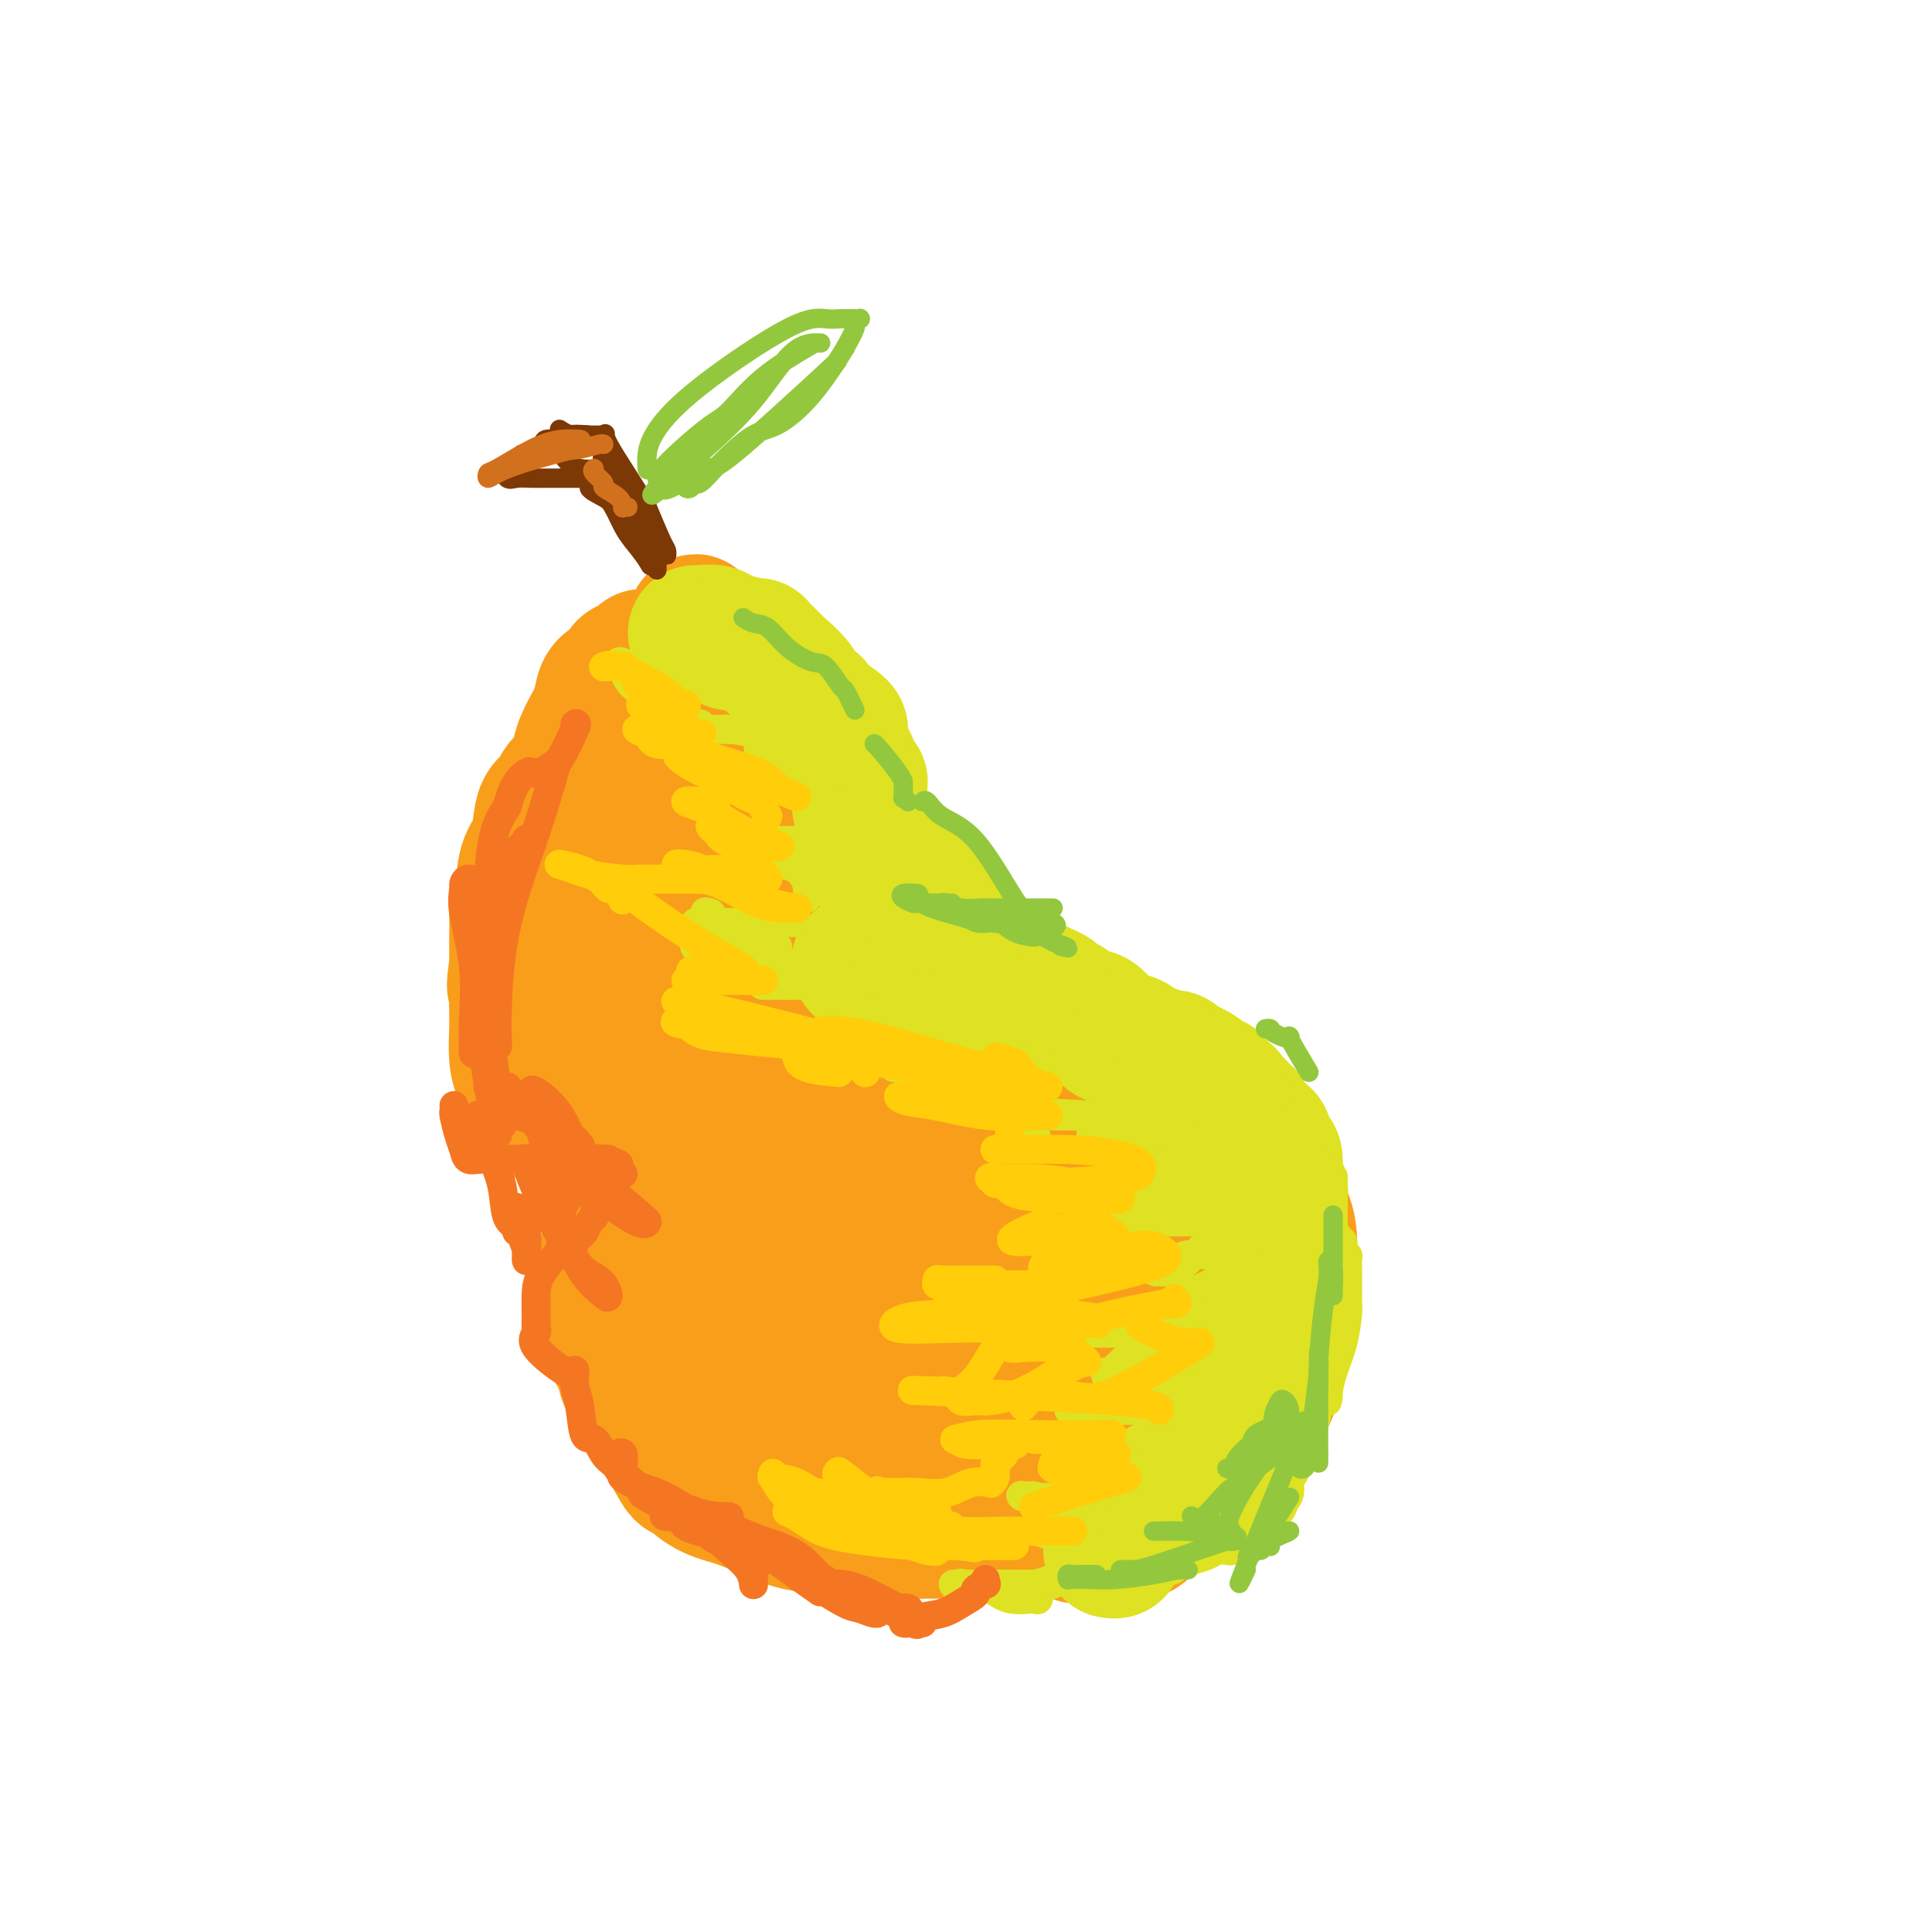 <svg viewBox='0 0 400 400' version='1.1' xmlns='http://www.w3.org/2000/svg' xmlns:xlink='http://www.w3.org/1999/xlink'><g fill='none' stroke='#F99E1B' stroke-width='28' stroke-linecap='round' stroke-linejoin='round'><path d='M223,318c1.098,0.001 2.196,0.002 3,0c0.804,-0.002 1.314,-0.006 2,0c0.686,0.006 1.549,0.023 3,0c1.451,-0.023 3.489,-0.087 5,-1c1.511,-0.913 2.493,-2.676 4,-4c1.507,-1.324 3.537,-2.209 5,-3c1.463,-0.791 2.360,-1.488 4,-3c1.640,-1.512 4.025,-3.838 5,-5c0.975,-1.162 0.540,-1.158 1,-2c0.460,-0.842 1.815,-2.529 3,-4c1.185,-1.471 2.198,-2.726 3,-4c0.802,-1.274 1.392,-2.568 2,-4c0.608,-1.432 1.235,-3.004 2,-6c0.765,-2.996 1.668,-7.417 2,-10c0.332,-2.583 0.093,-3.329 0,-5c-0.093,-1.671 -0.042,-4.267 0,-6c0.042,-1.733 0.073,-2.602 0,-4c-0.073,-1.398 -0.252,-3.324 -1,-5c-0.748,-1.676 -2.067,-3.101 -3,-6c-0.933,-2.899 -1.482,-7.270 -2,-9c-0.518,-1.730 -1.006,-0.817 -2,-2c-0.994,-1.183 -2.493,-4.461 -4,-6c-1.507,-1.539 -3.021,-1.337 -4,-2c-0.979,-0.663 -1.423,-2.189 -2,-3c-0.577,-0.811 -1.289,-0.905 -2,-1'/><path d='M247,223c-2.104,-2.179 -0.363,-0.626 0,0c0.363,0.626 -0.653,0.324 -2,0c-1.347,-0.324 -3.025,-0.670 -4,-1c-0.975,-0.330 -1.246,-0.643 -2,-1c-0.754,-0.357 -1.989,-0.758 -4,-2c-2.011,-1.242 -4.798,-3.326 -7,-5c-2.202,-1.674 -3.820,-2.937 -6,-4c-2.180,-1.063 -4.921,-1.925 -7,-3c-2.079,-1.075 -3.496,-2.362 -5,-3c-1.504,-0.638 -3.095,-0.626 -5,-1c-1.905,-0.374 -4.125,-1.135 -6,-2c-1.875,-0.865 -3.405,-1.833 -4,-2c-0.595,-0.167 -0.256,0.469 -1,0c-0.744,-0.469 -2.571,-2.043 -4,-3c-1.429,-0.957 -2.462,-1.296 -3,-2c-0.538,-0.704 -0.582,-1.773 -1,-3c-0.418,-1.227 -1.209,-2.614 -2,-4'/><path d='M184,187c-1.524,-3.559 -3.832,-8.956 -5,-13c-1.168,-4.044 -1.194,-6.736 -2,-9c-0.806,-2.264 -2.391,-4.100 -3,-5c-0.609,-0.900 -0.241,-0.865 0,-1c0.241,-0.135 0.356,-0.440 0,-1c-0.356,-0.560 -1.182,-1.374 -2,-2c-0.818,-0.626 -1.627,-1.064 -2,-2c-0.373,-0.936 -0.310,-2.370 -1,-3c-0.690,-0.630 -2.133,-0.458 -3,-1c-0.867,-0.542 -1.156,-1.800 -2,-3c-0.844,-1.200 -2.241,-2.343 -3,-3c-0.759,-0.657 -0.879,-0.829 -1,-1'/><path d='M160,143c-3.037,-3.620 -2.128,-1.669 -2,-1c0.128,0.669 -0.524,0.057 -2,-1c-1.476,-1.057 -3.776,-2.559 -5,-3c-1.224,-0.441 -1.370,0.177 -2,0c-0.630,-0.177 -1.742,-1.151 -2,-2c-0.258,-0.849 0.337,-1.574 0,-2c-0.337,-0.426 -1.607,-0.554 -2,-1c-0.393,-0.446 0.091,-1.211 0,-2c-0.091,-0.789 -0.757,-1.600 -1,-2c-0.243,-0.400 -0.061,-0.387 0,0c0.061,0.387 0.002,1.147 0,2c-0.002,0.853 0.052,1.798 0,3c-0.052,1.202 -0.210,2.660 0,4c0.210,1.340 0.788,2.561 1,3c0.212,0.439 0.057,0.097 0,1c-0.057,0.903 -0.015,3.051 0,4c0.015,0.949 0.004,0.700 0,1c-0.004,0.300 -0.002,1.150 0,2'/><path d='M145,149c0.153,3.375 0.034,1.814 0,1c-0.034,-0.814 0.015,-0.881 0,0c-0.015,0.881 -0.095,2.709 0,4c0.095,1.291 0.365,2.045 0,3c-0.365,0.955 -1.366,2.110 -2,3c-0.634,0.890 -0.902,1.516 -1,2c-0.098,0.484 -0.026,0.825 0,1c0.026,0.175 0.007,0.184 0,0c-0.007,-0.184 -0.002,-0.562 0,-1c0.002,-0.438 0.001,-0.937 0,-2c-0.001,-1.063 -0.000,-2.690 0,-4c0.000,-1.310 0.000,-2.302 0,-3c-0.000,-0.698 -0.001,-1.103 0,-2c0.001,-0.897 0.003,-2.287 0,-3c-0.003,-0.713 -0.011,-0.748 0,-1c0.011,-0.252 0.041,-0.722 0,-1c-0.041,-0.278 -0.155,-0.365 0,-1c0.155,-0.635 0.577,-1.817 1,-3'/><path d='M143,142c0.380,-4.105 0.831,-3.868 1,-4c0.169,-0.132 0.058,-0.634 0,-1c-0.058,-0.366 -0.063,-0.598 0,-1c0.063,-0.402 0.192,-0.976 0,-1c-0.192,-0.024 -0.707,0.501 -1,1c-0.293,0.499 -0.366,0.971 -2,3c-1.634,2.029 -4.830,5.616 -7,8c-2.170,2.384 -3.315,3.565 -4,4c-0.685,0.435 -0.910,0.124 -1,0c-0.090,-0.124 -0.045,-0.062 0,0'/><path d='M129,151c-2.320,2.248 -0.622,-0.132 0,-1c0.622,-0.868 0.166,-0.222 0,0c-0.166,0.222 -0.041,0.022 0,-1c0.041,-1.022 -0.000,-2.866 0,-4c0.000,-1.134 0.042,-1.557 0,-2c-0.042,-0.443 -0.167,-0.905 0,-1c0.167,-0.095 0.625,0.178 1,0c0.375,-0.178 0.668,-0.807 1,-1c0.332,-0.193 0.702,0.050 1,0c0.298,-0.050 0.525,-0.392 1,-1c0.475,-0.608 1.200,-1.483 2,-2c0.800,-0.517 1.677,-0.678 2,-1c0.323,-0.322 0.092,-0.806 0,-1c-0.092,-0.194 -0.046,-0.097 0,0'/><path d='M137,136c1.061,-0.927 -0.287,-0.246 -1,0c-0.713,0.246 -0.790,0.055 -1,0c-0.210,-0.055 -0.552,0.026 -1,0c-0.448,-0.026 -1.001,-0.158 -1,0c0.001,0.158 0.557,0.607 0,1c-0.557,0.393 -2.229,0.730 -3,1c-0.771,0.270 -0.643,0.472 -1,1c-0.357,0.528 -1.200,1.384 -2,2c-0.800,0.616 -1.558,0.994 -2,2c-0.442,1.006 -0.569,2.640 -1,4c-0.431,1.360 -1.166,2.447 -2,4c-0.834,1.553 -1.766,3.571 -2,5c-0.234,1.429 0.232,2.269 0,3c-0.232,0.731 -1.162,1.351 -2,2c-0.838,0.649 -1.586,1.325 -2,2c-0.414,0.675 -0.496,1.349 -1,2c-0.504,0.651 -1.430,1.277 -2,2c-0.570,0.723 -0.783,1.541 -1,3c-0.217,1.459 -0.436,3.557 -1,5c-0.564,1.443 -1.472,2.229 -2,4c-0.528,1.771 -0.678,4.527 -1,6c-0.322,1.473 -0.818,1.663 -1,2c-0.182,0.337 -0.049,0.822 0,2c0.049,1.178 0.014,3.051 0,5c-0.014,1.949 -0.007,3.975 0,6'/><path d='M107,200c-0.928,5.854 -0.248,3.988 0,4c0.248,0.012 0.066,1.904 0,3c-0.066,1.096 -0.014,1.398 0,2c0.014,0.602 -0.009,1.503 0,2c0.009,0.497 0.049,0.589 0,2c-0.049,1.411 -0.186,4.140 0,6c0.186,1.860 0.696,2.852 1,4c0.304,1.148 0.401,2.452 1,3c0.599,0.548 1.700,0.340 2,1c0.300,0.660 -0.201,2.188 0,3c0.201,0.812 1.104,0.908 2,1c0.896,0.092 1.786,0.178 3,1c1.214,0.822 2.752,2.379 4,3c1.248,0.621 2.208,0.306 3,1c0.792,0.694 1.417,2.396 2,3c0.583,0.604 1.123,0.108 2,1c0.877,0.892 2.091,3.170 3,4c0.909,0.830 1.512,0.212 2,0c0.488,-0.212 0.862,-0.019 1,0c0.138,0.019 0.039,-0.138 0,0c-0.039,0.138 -0.020,0.569 0,1'/><path d='M133,245c3.644,2.556 1.756,1.444 1,1c-0.756,-0.444 -0.378,-0.222 0,0'/><path d='M134,248c0.059,0.052 0.117,0.105 0,0c-0.117,-0.105 -0.410,-0.367 -1,-1c-0.590,-0.633 -1.478,-1.637 -2,-2c-0.522,-0.363 -0.678,-0.086 -1,0c-0.322,0.086 -0.808,-0.019 -1,0c-0.192,0.019 -0.089,0.161 0,0c0.089,-0.161 0.164,-0.626 0,0c-0.164,0.626 -0.566,2.342 -1,3c-0.434,0.658 -0.901,0.257 -1,1c-0.099,0.743 0.170,2.631 0,4c-0.170,1.369 -0.777,2.220 -1,4c-0.223,1.780 -0.060,4.489 0,6c0.060,1.511 0.018,1.824 0,3c-0.018,1.176 -0.012,3.213 0,4c0.012,0.787 0.029,0.322 0,1c-0.029,0.678 -0.103,2.498 0,4c0.103,1.502 0.384,2.687 1,4c0.616,1.313 1.569,2.756 2,4c0.431,1.244 0.342,2.289 1,3c0.658,0.711 2.063,1.087 3,2c0.937,0.913 1.406,2.361 2,4c0.594,1.639 1.313,3.468 2,5c0.687,1.532 1.344,2.766 2,4'/><path d='M139,301c2.521,4.776 2.322,3.716 3,4c0.678,0.284 2.231,1.911 4,3c1.769,1.089 3.753,1.639 5,2c1.247,0.361 1.756,0.531 3,1c1.244,0.469 3.221,1.236 5,2c1.779,0.764 3.359,1.525 5,2c1.641,0.475 3.343,0.663 5,1c1.657,0.337 3.269,0.824 7,1c3.731,0.176 9.580,0.040 14,0c4.420,-0.040 7.409,0.016 10,0c2.591,-0.016 4.783,-0.105 7,0c2.217,0.105 4.460,0.405 6,0c1.540,-0.405 2.376,-1.515 3,-2c0.624,-0.485 1.034,-0.344 2,-1c0.966,-0.656 2.487,-2.108 4,-3c1.513,-0.892 3.018,-1.224 5,-2c1.982,-0.776 4.443,-1.995 6,-3c1.557,-1.005 2.212,-1.797 3,-3c0.788,-1.203 1.709,-2.818 3,-5c1.291,-2.182 2.951,-4.933 4,-7c1.049,-2.067 1.488,-3.452 2,-5c0.512,-1.548 1.096,-3.260 2,-5c0.904,-1.740 2.128,-3.507 3,-5c0.872,-1.493 1.392,-2.712 2,-4c0.608,-1.288 1.304,-2.644 2,-4'/><path d='M254,268c2.801,-5.749 0.803,-2.622 0,-2c-0.803,0.622 -0.411,-1.262 0,-4c0.411,-2.738 0.842,-6.330 1,-9c0.158,-2.670 0.043,-4.418 0,-5c-0.043,-0.582 -0.013,0.001 0,0c0.013,-0.001 0.010,-0.584 0,-1c-0.010,-0.416 -0.027,-0.663 0,-1c0.027,-0.337 0.098,-0.765 0,-1c-0.098,-0.235 -0.366,-0.276 -2,-2c-1.634,-1.724 -4.636,-5.130 -7,-7c-2.364,-1.870 -4.091,-2.203 -6,-3c-1.909,-0.797 -4.002,-2.059 -6,-3c-1.998,-0.941 -3.903,-1.562 -6,-2c-2.097,-0.438 -4.388,-0.695 -6,-1c-1.612,-0.305 -2.545,-0.659 -4,-1c-1.455,-0.341 -3.430,-0.669 -5,-1c-1.570,-0.331 -2.734,-0.665 -4,-1c-1.266,-0.335 -2.633,-0.670 -4,-1c-1.367,-0.330 -2.734,-0.655 -4,-1c-1.266,-0.345 -2.432,-0.710 -3,-1c-0.568,-0.290 -0.539,-0.506 -1,-1c-0.461,-0.494 -1.412,-1.266 -2,-2c-0.588,-0.734 -0.812,-1.428 -2,-3c-1.188,-1.572 -3.339,-4.020 -5,-6c-1.661,-1.980 -2.830,-3.490 -4,-5'/><path d='M184,204c-2.847,-3.505 -2.966,-3.769 -4,-5c-1.034,-1.231 -2.984,-3.429 -5,-8c-2.016,-4.571 -4.098,-11.516 -6,-17c-1.902,-5.484 -3.622,-9.508 -5,-12c-1.378,-2.492 -2.412,-3.453 -3,-4c-0.588,-0.547 -0.728,-0.682 -1,-1c-0.272,-0.318 -0.675,-0.820 -1,-1c-0.325,-0.180 -0.572,-0.038 -1,0c-0.428,0.038 -1.037,-0.029 -1,0c0.037,0.029 0.718,0.153 0,0c-0.718,-0.153 -2.837,-0.583 -4,-1c-1.163,-0.417 -1.370,-0.823 -2,-1c-0.630,-0.177 -1.685,-0.127 -2,0c-0.315,0.127 0.108,0.329 0,1c-0.108,0.671 -0.747,1.809 -1,3c-0.253,1.191 -0.120,2.434 0,4c0.120,1.566 0.227,3.456 0,7c-0.227,3.544 -0.788,8.744 -1,12c-0.212,3.256 -0.074,4.569 0,6c0.074,1.431 0.083,2.979 0,4c-0.083,1.021 -0.257,1.514 0,4c0.257,2.486 0.945,6.965 2,10c1.055,3.035 2.476,4.625 4,6c1.524,1.375 3.150,2.536 5,3c1.850,0.464 3.925,0.232 6,0'/><path d='M164,214c2.729,-0.190 4.052,-2.166 5,-3c0.948,-0.834 1.520,-0.525 2,-2c0.480,-1.475 0.868,-4.735 1,-8c0.132,-3.265 0.006,-6.534 -1,-9c-1.006,-2.466 -2.894,-4.130 -5,-6c-2.106,-1.870 -4.432,-3.946 -8,-6c-3.568,-2.054 -8.378,-4.084 -12,-5c-3.622,-0.916 -6.057,-0.716 -8,-1c-1.943,-0.284 -3.394,-1.053 -5,-1c-1.606,0.053 -3.366,0.926 -4,1c-0.634,0.074 -0.141,-0.653 0,0c0.141,0.653 -0.069,2.687 0,4c0.069,1.313 0.417,1.907 0,5c-0.417,3.093 -1.598,8.686 -2,13c-0.402,4.314 -0.024,7.350 0,10c0.024,2.650 -0.306,4.914 0,6c0.306,1.086 1.247,0.993 2,1c0.753,0.007 1.316,0.112 2,0c0.684,-0.112 1.488,-0.441 2,-1c0.512,-0.559 0.731,-1.347 1,-2c0.269,-0.653 0.589,-1.172 1,-3c0.411,-1.828 0.914,-4.964 1,-8c0.086,-3.036 -0.246,-5.971 -1,-8c-0.754,-2.029 -1.930,-3.151 -3,-4c-1.070,-0.849 -2.035,-1.424 -3,-2'/><path d='M129,185c-0.927,-0.959 -0.243,-0.357 0,0c0.243,0.357 0.045,0.467 0,2c-0.045,1.533 0.063,4.487 0,9c-0.063,4.513 -0.295,10.584 0,15c0.295,4.416 1.118,7.177 2,11c0.882,3.823 1.823,8.708 3,13c1.177,4.292 2.589,7.989 4,11c1.411,3.011 2.822,5.334 4,7c1.178,1.666 2.123,2.675 3,3c0.877,0.325 1.687,-0.035 2,0c0.313,0.035 0.129,0.463 0,0c-0.129,-0.463 -0.202,-1.817 0,-3c0.202,-1.183 0.681,-2.195 0,-6c-0.681,-3.805 -2.522,-10.403 -4,-15c-1.478,-4.597 -2.595,-7.194 -4,-10c-1.405,-2.806 -3.099,-5.823 -4,-7c-0.901,-1.177 -1.010,-0.515 -1,0c0.010,0.515 0.140,0.884 0,1c-0.140,0.116 -0.549,-0.022 0,3c0.549,3.022 2.054,9.204 3,16c0.946,6.796 1.331,14.205 4,21c2.669,6.795 7.623,12.976 11,16c3.377,3.024 5.179,2.891 7,3c1.821,0.109 3.663,0.460 5,0c1.337,-0.460 2.168,-1.730 3,-3'/><path d='M167,272c1.675,-1.263 1.861,-2.919 3,-8c1.139,-5.081 3.229,-13.587 4,-22c0.771,-8.413 0.222,-16.733 0,-23c-0.222,-6.267 -0.116,-10.481 0,-12c0.116,-1.519 0.242,-0.342 0,0c-0.242,0.342 -0.851,-0.150 -1,0c-0.149,0.150 0.161,0.940 0,2c-0.161,1.060 -0.791,2.388 -1,5c-0.209,2.612 0.005,6.508 0,13c-0.005,6.492 -0.230,15.580 0,21c0.230,5.420 0.915,7.171 2,8c1.085,0.829 2.568,0.735 4,1c1.432,0.265 2.811,0.890 4,1c1.189,0.110 2.187,-0.296 3,-1c0.813,-0.704 1.440,-1.706 1,-5c-0.440,-3.294 -1.946,-8.882 -4,-12c-2.054,-3.118 -4.655,-3.768 -7,-5c-2.345,-1.232 -4.435,-3.046 -6,-4c-1.565,-0.954 -2.604,-1.047 -4,-1c-1.396,0.047 -3.150,0.235 -4,1c-0.850,0.765 -0.797,2.105 -1,4c-0.203,1.895 -0.663,4.343 0,8c0.663,3.657 2.448,8.523 5,11c2.552,2.477 5.872,2.565 9,2c3.128,-0.565 6.064,-1.782 9,-3'/><path d='M183,253c5.274,-0.933 9.460,-2.764 13,-5c3.540,-2.236 6.435,-4.876 8,-6c1.565,-1.124 1.800,-0.732 1,-2c-0.800,-1.268 -2.634,-4.196 -6,-6c-3.366,-1.804 -8.264,-2.486 -12,-3c-3.736,-0.514 -6.309,-0.862 -9,-1c-2.691,-0.138 -5.501,-0.068 -7,0c-1.499,0.068 -1.686,0.133 -2,1c-0.314,0.867 -0.756,2.537 0,5c0.756,2.463 2.711,5.720 5,8c2.289,2.280 4.913,3.585 8,5c3.087,1.415 6.636,2.942 11,4c4.364,1.058 9.542,1.649 13,2c3.458,0.351 5.195,0.462 7,0c1.805,-0.462 3.676,-1.497 5,-2c1.324,-0.503 2.100,-0.475 3,-1c0.900,-0.525 1.923,-1.603 3,-2c1.077,-0.397 2.209,-0.113 3,0c0.791,0.113 1.242,0.054 2,0c0.758,-0.054 1.825,-0.103 2,0c0.175,0.103 -0.541,0.357 0,1c0.541,0.643 2.338,1.673 3,2c0.662,0.327 0.189,-0.049 0,0c-0.189,0.049 -0.095,0.525 0,1'/><path d='M234,254c0.548,1.053 0.417,1.685 0,2c-0.417,0.315 -1.119,0.312 -3,1c-1.881,0.688 -4.942,2.066 -9,4c-4.058,1.934 -9.113,4.425 -12,6c-2.887,1.575 -3.605,2.233 -5,3c-1.395,0.767 -3.466,1.641 -5,2c-1.534,0.359 -2.531,0.201 -4,0c-1.469,-0.201 -3.411,-0.446 -5,0c-1.589,0.446 -2.825,1.584 -5,2c-2.175,0.416 -5.290,0.111 -8,0c-2.710,-0.111 -5.014,-0.029 -8,0c-2.986,0.029 -6.655,0.006 -9,0c-2.345,-0.006 -3.366,0.006 -5,0c-1.634,-0.006 -3.882,-0.030 -5,0c-1.118,0.030 -1.105,0.115 -1,0c0.105,-0.115 0.304,-0.430 1,1c0.696,1.430 1.889,4.603 3,7c1.111,2.397 2.140,4.016 4,6c1.860,1.984 4.550,4.332 8,6c3.450,1.668 7.659,2.657 11,3c3.341,0.343 5.813,0.040 9,0c3.187,-0.040 7.089,0.181 10,0c2.911,-0.181 4.832,-0.766 7,-1c2.168,-0.234 4.584,-0.117 7,0'/><path d='M210,296c8.274,0.200 6.960,-0.300 8,-1c1.040,-0.700 4.435,-1.598 7,-2c2.565,-0.402 4.301,-0.307 6,-1c1.699,-0.693 3.362,-2.175 4,-3c0.638,-0.825 0.252,-0.993 0,-1c-0.252,-0.007 -0.371,0.146 -1,0c-0.629,-0.146 -1.767,-0.592 -3,-1c-1.233,-0.408 -2.562,-0.779 -4,-1c-1.438,-0.221 -2.984,-0.293 -5,-1c-2.016,-0.707 -4.500,-2.047 -6,-3c-1.500,-0.953 -2.015,-1.517 -3,-2c-0.985,-0.483 -2.439,-0.885 -3,-1c-0.561,-0.115 -0.228,0.057 0,0c0.228,-0.057 0.351,-0.345 1,-1c0.649,-0.655 1.825,-1.678 2,-2c0.175,-0.322 -0.650,0.058 1,-1c1.650,-1.058 5.775,-3.554 8,-5c2.225,-1.446 2.550,-1.840 3,-2c0.450,-0.160 1.024,-0.084 1,0c-0.024,0.084 -0.646,0.177 -1,0c-0.354,-0.177 -0.442,-0.625 -1,0c-0.558,0.625 -1.588,2.321 -2,3c-0.412,0.679 -0.206,0.339 0,0'/></g>
<g fill='none' stroke='#DEE222' stroke-width='28' stroke-linecap='round' stroke-linejoin='round'><path d='M230,321c0.423,0.080 0.847,0.160 1,0c0.153,-0.160 0.037,-0.561 0,-1c-0.037,-0.439 0.006,-0.918 0,-1c-0.006,-0.082 -0.060,0.231 0,0c0.060,-0.231 0.235,-1.006 1,-2c0.765,-0.994 2.120,-2.205 3,-3c0.880,-0.795 1.285,-1.172 2,-2c0.715,-0.828 1.739,-2.105 3,-3c1.261,-0.895 2.757,-1.407 4,-2c1.243,-0.593 2.231,-1.267 3,-2c0.769,-0.733 1.319,-1.524 2,-2c0.681,-0.476 1.495,-0.638 2,-1c0.505,-0.362 0.702,-0.924 1,-1c0.298,-0.076 0.696,0.334 1,0c0.304,-0.334 0.515,-1.411 1,-2c0.485,-0.589 1.243,-0.688 2,-1c0.757,-0.312 1.513,-0.836 2,-1c0.487,-0.164 0.704,0.032 1,-1c0.296,-1.032 0.672,-3.292 1,-4c0.328,-0.708 0.610,0.136 1,0c0.390,-0.136 0.888,-1.253 1,-2c0.112,-0.747 -0.162,-1.124 0,-2c0.162,-0.876 0.761,-2.250 1,-3c0.239,-0.750 0.120,-0.875 0,-1'/><path d='M263,284c0.790,-2.035 0.264,-0.623 0,0c-0.264,0.623 -0.267,0.458 0,0c0.267,-0.458 0.804,-1.209 1,-2c0.196,-0.791 0.053,-1.621 0,-2c-0.053,-0.379 -0.014,-0.308 0,-1c0.014,-0.692 0.003,-2.146 0,-3c-0.003,-0.854 0.003,-1.107 0,-1c-0.003,0.107 -0.015,0.576 0,0c0.015,-0.576 0.056,-2.196 0,-3c-0.056,-0.804 -0.211,-0.793 0,-1c0.211,-0.207 0.788,-0.633 1,-1c0.212,-0.367 0.061,-0.676 0,-1c-0.061,-0.324 -0.030,-0.662 0,-1'/><path d='M265,268c0.309,-2.753 0.083,-1.637 0,-2c-0.083,-0.363 -0.023,-2.205 0,-4c0.023,-1.795 0.007,-3.541 0,-5c-0.007,-1.459 -0.006,-2.629 0,-3c0.006,-0.371 0.016,0.058 0,-1c-0.016,-1.058 -0.060,-3.604 0,-5c0.060,-1.396 0.222,-1.644 0,-2c-0.222,-0.356 -0.830,-0.820 -1,-2c-0.170,-1.180 0.096,-3.076 0,-4c-0.096,-0.924 -0.554,-0.875 -1,-1c-0.446,-0.125 -0.879,-0.424 -1,-1c-0.121,-0.576 0.069,-1.431 0,-2c-0.069,-0.569 -0.399,-0.854 -1,-1c-0.601,-0.146 -1.475,-0.152 -2,-1c-0.525,-0.848 -0.701,-2.536 -1,-3c-0.299,-0.464 -0.720,0.297 -1,0c-0.280,-0.297 -0.417,-1.651 -1,-2c-0.583,-0.349 -1.610,0.309 -2,0c-0.390,-0.309 -0.144,-1.583 0,-2c0.144,-0.417 0.184,0.024 0,0c-0.184,-0.024 -0.592,-0.512 -1,-1'/><path d='M253,226c-1.997,-2.511 -1.490,-1.787 -2,-2c-0.510,-0.213 -2.037,-1.363 -3,-2c-0.963,-0.637 -1.361,-0.763 -2,-1c-0.639,-0.237 -1.518,-0.586 -2,-1c-0.482,-0.414 -0.567,-0.894 -1,-1c-0.433,-0.106 -1.213,0.161 -2,0c-0.787,-0.161 -1.581,-0.751 -2,-1c-0.419,-0.249 -0.465,-0.158 -1,0c-0.535,0.158 -1.561,0.381 -2,0c-0.439,-0.381 -0.291,-1.367 -1,-2c-0.709,-0.633 -2.276,-0.915 -3,-1c-0.724,-0.085 -0.604,0.026 -1,0c-0.396,-0.026 -1.307,-0.188 -2,-1c-0.693,-0.812 -1.168,-2.273 -2,-3c-0.832,-0.727 -2.020,-0.720 -3,-1c-0.980,-0.280 -1.754,-0.849 -2,-1c-0.246,-0.151 0.034,0.114 0,0c-0.034,-0.114 -0.381,-0.609 -1,-1c-0.619,-0.391 -1.510,-0.679 -2,-1c-0.490,-0.321 -0.578,-0.674 -1,-1c-0.422,-0.326 -1.180,-0.623 -2,-1c-0.820,-0.377 -1.704,-0.833 -2,-1c-0.296,-0.167 -0.003,-0.045 0,0c0.003,0.045 -0.285,0.013 -1,0c-0.715,-0.013 -1.858,-0.006 -3,0'/><path d='M210,204c-6.705,-3.342 -1.967,-0.699 -1,0c0.967,0.699 -1.838,-0.548 -3,-1c-1.162,-0.452 -0.682,-0.111 -1,0c-0.318,0.111 -1.434,-0.009 -2,0c-0.566,0.009 -0.583,0.146 -1,0c-0.417,-0.146 -1.236,-0.575 -2,-1c-0.764,-0.425 -1.475,-0.845 -2,-1c-0.525,-0.155 -0.864,-0.044 -1,0c-0.136,0.044 -0.068,0.022 0,0'/><path d='M197,201c-0.100,-0.030 -0.199,-0.061 -1,0c-0.801,0.061 -2.302,0.212 -4,0c-1.698,-0.212 -3.593,-0.788 -5,-1c-1.407,-0.212 -2.326,-0.061 -3,0c-0.674,0.061 -1.102,0.030 -2,0c-0.898,-0.030 -2.265,-0.060 -3,0c-0.735,0.060 -0.836,0.210 -1,0c-0.164,-0.210 -0.390,-0.782 0,-1c0.390,-0.218 1.396,-0.084 2,0c0.604,0.084 0.807,0.118 2,0c1.193,-0.118 3.378,-0.389 5,-1c1.622,-0.611 2.682,-1.563 4,-3c1.318,-1.437 2.896,-3.359 4,-4c1.104,-0.641 1.735,-0.000 2,0c0.265,0.000 0.164,-0.639 0,-1c-0.164,-0.361 -0.390,-0.443 -1,-1c-0.610,-0.557 -1.603,-1.588 -2,-2c-0.397,-0.412 -0.199,-0.206 0,0'/><path d='M194,187c0.030,-1.508 -1.395,-1.279 -2,-1c-0.605,0.279 -0.390,0.608 -1,0c-0.610,-0.608 -2.044,-2.153 -3,-3c-0.956,-0.847 -1.433,-0.998 -2,-1c-0.567,-0.002 -1.224,0.144 -2,0c-0.776,-0.144 -1.670,-0.577 -2,-1c-0.330,-0.423 -0.094,-0.835 0,-1c0.094,-0.165 0.047,-0.082 0,0'/><path d='M182,180c-0.024,-0.420 -0.048,-0.840 0,-1c0.048,-0.160 0.167,-0.059 0,-1c-0.167,-0.941 -0.619,-2.925 -1,-4c-0.381,-1.075 -0.690,-1.242 -1,-2c-0.310,-0.758 -0.619,-2.105 -1,-3c-0.381,-0.895 -0.833,-1.336 -1,-2c-0.167,-0.664 -0.048,-1.552 0,-2c0.048,-0.448 0.024,-0.456 0,-1c-0.024,-0.544 -0.048,-1.624 0,-2c0.048,-0.376 0.167,-0.048 0,0c-0.167,0.048 -0.618,-0.182 -1,-1c-0.382,-0.818 -0.693,-2.222 -1,-3c-0.307,-0.778 -0.611,-0.931 -1,-2c-0.389,-1.069 -0.864,-3.056 -1,-4c-0.136,-0.944 0.066,-0.847 0,-1c-0.066,-0.153 -0.399,-0.556 -1,-1c-0.601,-0.444 -1.469,-0.927 -2,-1c-0.531,-0.073 -0.723,0.265 -1,0c-0.277,-0.265 -0.638,-1.132 -1,-2'/><path d='M169,147c-1.209,-2.231 0.268,-0.307 0,0c-0.268,0.307 -2.279,-1.001 -3,-2c-0.721,-0.999 -0.150,-1.690 -1,-3c-0.850,-1.310 -3.121,-3.241 -4,-4c-0.879,-0.759 -0.364,-0.347 -1,-1c-0.636,-0.653 -2.421,-2.370 -3,-3c-0.579,-0.630 0.048,-0.172 0,0c-0.048,0.172 -0.773,0.060 -1,0c-0.227,-0.060 0.042,-0.068 0,0c-0.042,0.068 -0.397,0.210 -1,0c-0.603,-0.210 -1.454,-0.773 -2,-1c-0.546,-0.227 -0.788,-0.117 -1,0c-0.212,0.117 -0.393,0.242 -1,0c-0.607,-0.242 -1.641,-0.849 -2,-1c-0.359,-0.151 -0.044,0.156 0,0c0.044,-0.156 -0.184,-0.774 -1,-1c-0.816,-0.226 -2.220,-0.061 -3,0c-0.780,0.061 -0.937,0.017 -1,0c-0.063,-0.017 -0.031,-0.009 0,0'/></g>
<g fill='none' stroke='#DEE222' stroke-width='6' stroke-linecap='round' stroke-linejoin='round'><path d='M220,327c-0.933,-0.113 -1.865,-0.226 -2,0c-0.135,0.226 0.529,0.793 0,1c-0.529,0.207 -2.250,0.056 -4,0c-1.750,-0.056 -3.529,-0.015 -5,0c-1.471,0.015 -2.633,0.004 -4,0c-1.367,-0.004 -2.937,-0.001 -4,0c-1.063,0.001 -1.618,-0.001 -2,0c-0.382,0.001 -0.589,0.005 -1,0c-0.411,-0.005 -1.024,-0.017 -1,0c0.024,0.017 0.686,0.065 1,0c0.314,-0.065 0.280,-0.242 1,0c0.720,0.242 2.193,0.901 4,1c1.807,0.099 3.946,-0.364 6,0c2.054,0.364 4.021,1.555 5,2c0.979,0.445 0.970,0.144 1,0c0.030,-0.144 0.101,-0.131 -1,0c-1.101,0.131 -3.373,0.382 -5,0c-1.627,-0.382 -2.608,-1.395 -4,-2c-1.392,-0.605 -3.196,-0.803 -5,-1'/><path d='M200,328c-2.118,-0.464 -0.413,-0.123 0,0c0.413,0.123 -0.466,0.028 0,0c0.466,-0.028 2.277,0.010 4,0c1.723,-0.010 3.358,-0.068 5,0c1.642,0.068 3.290,0.263 5,0c1.710,-0.263 3.481,-0.982 6,-2c2.519,-1.018 5.786,-2.333 7,-3c1.214,-0.667 0.375,-0.684 0,-1c-0.375,-0.316 -0.286,-0.929 0,-1c0.286,-0.071 0.768,0.401 0,0c-0.768,-0.401 -2.787,-1.676 -4,-2c-1.213,-0.324 -1.620,0.302 -3,0c-1.380,-0.302 -3.732,-1.534 -5,-2c-1.268,-0.466 -1.451,-0.167 -1,0c0.451,0.167 1.536,0.203 3,0c1.464,-0.203 3.308,-0.644 5,-1c1.692,-0.356 3.231,-0.628 4,-1c0.769,-0.372 0.767,-0.843 1,-1c0.233,-0.157 0.702,-0.001 0,0c-0.702,0.001 -2.574,-0.154 -5,-1c-2.426,-0.846 -5.408,-2.385 -7,-3c-1.592,-0.615 -1.796,-0.308 -2,0'/><path d='M213,310c-2.354,-0.774 -1.739,-0.207 -1,0c0.739,0.207 1.602,0.056 2,0c0.398,-0.056 0.330,-0.018 1,0c0.670,0.018 2.076,0.016 4,0c1.924,-0.016 4.364,-0.046 6,0c1.636,0.046 2.467,0.167 3,0c0.533,-0.167 0.769,-0.623 1,-1c0.231,-0.377 0.459,-0.674 0,-1c-0.459,-0.326 -1.604,-0.681 -3,-1c-1.396,-0.319 -3.043,-0.602 -4,-1c-0.957,-0.398 -1.225,-0.910 -1,-1c0.225,-0.090 0.943,0.244 1,0c0.057,-0.244 -0.549,-1.064 1,-2c1.549,-0.936 5.251,-1.988 8,-3c2.749,-1.012 4.544,-1.984 6,-3c1.456,-1.016 2.574,-2.076 3,-3c0.426,-0.924 0.159,-1.712 0,-2c-0.159,-0.288 -0.211,-0.077 0,0c0.211,0.077 0.683,0.021 -1,0c-1.683,-0.021 -5.523,-0.006 -8,0c-2.477,0.006 -3.592,0.001 -5,0c-1.408,-0.001 -3.110,-0.000 -4,0c-0.890,0.000 -0.969,0.000 0,0c0.969,-0.000 2.984,-0.000 5,0'/><path d='M227,292c2.828,-0.740 7.397,-2.590 11,-4c3.603,-1.410 6.239,-2.380 8,-3c1.761,-0.620 2.646,-0.892 3,-1c0.354,-0.108 0.177,-0.054 0,0'/><path d='M247,282c-0.567,-0.008 -1.133,-0.016 -2,0c-0.867,0.016 -2.034,0.056 -3,0c-0.966,-0.056 -1.732,-0.210 -2,0c-0.268,0.210 -0.040,0.782 0,1c0.040,0.218 -0.108,0.080 0,0c0.108,-0.080 0.472,-0.102 1,0c0.528,0.102 1.221,0.327 2,0c0.779,-0.327 1.645,-1.207 2,-2c0.355,-0.793 0.201,-1.499 0,-2c-0.201,-0.501 -0.448,-0.797 -2,-1c-1.552,-0.203 -4.410,-0.313 -7,1c-2.590,1.313 -4.911,4.050 -6,5c-1.089,0.950 -0.947,0.113 -1,0c-0.053,-0.113 -0.301,0.498 0,1c0.301,0.502 1.153,0.894 4,-1c2.847,-1.894 7.691,-6.075 10,-8c2.309,-1.925 2.083,-1.595 2,-2c-0.083,-0.405 -0.024,-1.544 0,-2c0.024,-0.456 0.012,-0.228 0,0'/><path d='M251,270c-0.288,0.000 -0.576,0.000 -1,0c-0.424,-0.000 -0.983,-0.000 -2,0c-1.017,0.000 -2.490,0.001 -3,0c-0.510,-0.001 -0.056,-0.002 0,0c0.056,0.002 -0.286,0.009 0,0c0.286,-0.009 1.200,-0.033 2,0c0.800,0.033 1.486,0.122 2,0c0.514,-0.122 0.855,-0.456 1,0c0.145,0.456 0.092,1.703 0,2c-0.092,0.297 -0.223,-0.356 -1,1c-0.777,1.356 -2.199,4.722 -3,7c-0.801,2.278 -0.981,3.469 -1,5c-0.019,1.531 0.125,3.402 0,5c-0.125,1.598 -0.517,2.923 0,4c0.517,1.077 1.942,1.907 3,3c1.058,1.093 1.747,2.447 2,3c0.253,0.553 0.068,0.303 0,1c-0.068,0.697 -0.019,2.342 0,3c0.019,0.658 0.010,0.329 0,0'/><path d='M238,323c0.026,0.309 0.052,0.619 0,1c-0.052,0.381 -0.182,0.835 0,1c0.182,0.165 0.676,0.042 1,0c0.324,-0.042 0.477,-0.001 1,0c0.523,0.001 1.416,-0.037 2,0c0.584,0.037 0.860,0.151 1,0c0.140,-0.151 0.145,-0.566 1,-1c0.855,-0.434 2.562,-0.887 3,-1c0.438,-0.113 -0.391,0.114 0,0c0.391,-0.114 2.001,-0.570 3,-1c0.999,-0.430 1.385,-0.836 2,-1c0.615,-0.164 1.458,-0.087 2,0c0.542,0.087 0.783,0.184 1,0c0.217,-0.184 0.410,-0.647 1,-1c0.590,-0.353 1.576,-0.594 2,-1c0.424,-0.406 0.284,-0.977 1,-2c0.716,-1.023 2.287,-2.499 3,-3c0.713,-0.501 0.569,-0.026 1,0c0.431,0.026 1.439,-0.396 2,-1c0.561,-0.604 0.675,-1.388 1,-2c0.325,-0.612 0.860,-1.051 1,-2c0.140,-0.949 -0.116,-2.409 0,-3c0.116,-0.591 0.605,-0.312 1,-1c0.395,-0.688 0.698,-2.344 1,-4'/><path d='M269,301c0.781,-1.958 0.733,-0.852 1,-1c0.267,-0.148 0.850,-1.551 1,-2c0.150,-0.449 -0.132,0.056 0,-1c0.132,-1.056 0.677,-3.673 1,-5c0.323,-1.327 0.425,-1.365 1,-2c0.575,-0.635 1.622,-1.868 2,-3c0.378,-1.132 0.087,-2.162 0,-3c-0.087,-0.838 0.029,-1.484 0,-2c-0.029,-0.516 -0.204,-0.900 0,-2c0.204,-1.100 0.787,-2.914 1,-4c0.213,-1.086 0.057,-1.444 0,-2c-0.057,-0.556 -0.015,-1.311 0,-2c0.015,-0.689 0.004,-1.311 0,-2c-0.004,-0.689 -0.001,-1.444 0,-2c0.001,-0.556 0.000,-0.913 0,-2c-0.000,-1.087 -0.000,-2.903 0,-4c0.000,-1.097 0.000,-1.473 0,-2c-0.000,-0.527 -0.000,-1.205 0,-2c0.000,-0.795 0.000,-1.708 0,-2c-0.000,-0.292 -0.000,0.035 0,0c0.000,-0.035 0.000,-0.433 0,-1c-0.000,-0.567 -0.000,-1.305 0,-2c0.000,-0.695 0.000,-1.348 0,-2'/><path d='M276,251c0.156,-6.267 0.044,-3.933 0,-3c-0.044,0.933 -0.022,0.467 0,0'/><path d='M276,248c-0.323,-0.238 -0.646,-0.476 -1,-1c-0.354,-0.524 -0.738,-1.333 -1,-2c-0.262,-0.667 -0.400,-1.191 -1,-2c-0.600,-0.809 -1.660,-1.902 -2,-3c-0.340,-1.098 0.042,-2.200 0,-3c-0.042,-0.800 -0.509,-1.298 -1,-2c-0.491,-0.702 -1.008,-1.608 -1,-2c0.008,-0.392 0.541,-0.270 1,0c0.459,0.270 0.845,0.689 1,1c0.155,0.311 0.080,0.513 0,1c-0.080,0.487 -0.165,1.257 0,2c0.165,0.743 0.580,1.457 1,2c0.420,0.543 0.844,0.915 1,1c0.156,0.085 0.045,-0.119 0,0c-0.045,0.119 -0.022,0.559 0,1'/><path d='M273,241c1.011,1.613 1.539,1.644 2,2c0.461,0.356 0.856,1.035 1,1c0.144,-0.035 0.039,-0.785 0,0c-0.039,0.785 -0.010,3.103 0,4c0.010,0.897 0.002,0.372 0,1c-0.002,0.628 0.002,2.410 0,3c-0.002,0.590 -0.011,-0.010 0,0c0.011,0.010 0.040,0.631 0,1c-0.040,0.369 -0.151,0.485 0,1c0.151,0.515 0.562,1.429 1,2c0.438,0.571 0.902,0.800 1,1c0.098,0.200 -0.170,0.372 0,1c0.170,0.628 0.778,1.711 1,2c0.222,0.289 0.060,-0.218 0,0c-0.060,0.218 -0.016,1.161 0,2c0.016,0.839 0.004,1.574 0,2c-0.004,0.426 -0.001,0.544 0,1c0.001,0.456 0.001,1.249 0,2c-0.001,0.751 -0.002,1.458 0,2c0.002,0.542 0.008,0.917 0,1c-0.008,0.083 -0.030,-0.127 0,0c0.030,0.127 0.111,0.591 0,2c-0.111,1.409 -0.415,3.764 -1,6c-0.585,2.236 -1.453,4.353 -2,6c-0.547,1.647 -0.774,2.823 -1,4'/><path d='M275,288c-0.521,4.299 0.175,1.047 0,0c-0.175,-1.047 -1.222,0.111 -2,1c-0.778,0.889 -1.286,1.509 -2,2c-0.714,0.491 -1.632,0.855 -2,1c-0.368,0.145 -0.184,0.073 0,0'/><path d='M240,293c0.054,-0.424 0.108,-0.849 0,-1c-0.108,-0.151 -0.379,-0.029 0,0c0.379,0.029 1.409,-0.034 2,0c0.591,0.034 0.745,0.167 1,0c0.255,-0.167 0.612,-0.633 1,-1c0.388,-0.367 0.806,-0.634 1,-1c0.194,-0.366 0.163,-0.830 0,-1c-0.163,-0.170 -0.458,-0.044 -1,0c-0.542,0.044 -1.332,0.008 -2,0c-0.668,-0.008 -1.216,0.011 -2,0c-0.784,-0.011 -1.805,-0.054 -2,0c-0.195,0.054 0.435,0.204 1,0c0.565,-0.204 1.065,-0.760 2,-1c0.935,-0.240 2.303,-0.162 3,-1c0.697,-0.838 0.721,-2.593 1,-4c0.279,-1.407 0.812,-2.468 1,-3c0.188,-0.532 0.029,-0.535 0,-1c-0.029,-0.465 0.070,-1.393 -1,-2c-1.070,-0.607 -3.309,-0.895 -5,-1c-1.691,-0.105 -2.835,-0.028 -5,0c-2.165,0.028 -5.352,0.008 -7,0c-1.648,-0.008 -1.757,-0.002 -2,0c-0.243,0.002 -0.622,0.001 -1,0'/><path d='M225,276c-2.794,-0.141 0.222,0.005 2,0c1.778,-0.005 2.319,-0.163 4,-1c1.681,-0.837 4.500,-2.354 8,-4c3.500,-1.646 7.679,-3.422 11,-5c3.321,-1.578 5.783,-2.958 7,-4c1.217,-1.042 1.188,-1.746 1,-2c-0.188,-0.254 -0.534,-0.057 -1,0c-0.466,0.057 -1.052,-0.027 -2,0c-0.948,0.027 -2.257,0.164 -4,0c-1.743,-0.164 -3.921,-0.629 -6,0c-2.079,0.629 -4.061,2.353 -5,3c-0.939,0.647 -0.836,0.218 -1,0c-0.164,-0.218 -0.597,-0.224 0,0c0.597,0.224 2.222,0.679 4,0c1.778,-0.679 3.710,-2.490 6,-5c2.290,-2.510 4.940,-5.717 6,-7c1.060,-1.283 0.530,-0.641 0,0'/><path d='M259,246c-0.224,0.003 -0.449,0.007 -1,0c-0.551,-0.007 -1.429,-0.024 -2,0c-0.571,0.024 -0.836,0.088 -1,0c-0.164,-0.088 -0.226,-0.328 -1,0c-0.774,0.328 -2.260,1.224 -3,2c-0.740,0.776 -0.735,1.434 -1,2c-0.265,0.566 -0.801,1.041 -1,1c-0.199,-0.041 -0.060,-0.600 0,-1c0.060,-0.400 0.043,-0.643 0,-1c-0.043,-0.357 -0.110,-0.828 0,-1c0.110,-0.172 0.397,-0.046 0,0c-0.397,0.046 -1.479,0.013 -2,0c-0.521,-0.013 -0.482,-0.006 -1,0c-0.518,0.006 -1.593,0.012 -3,0c-1.407,-0.012 -3.145,-0.043 -5,1c-1.855,1.043 -3.827,3.159 -5,4c-1.173,0.841 -1.548,0.406 -1,0c0.548,-0.406 2.017,-0.781 3,-1c0.983,-0.219 1.479,-0.280 3,-1c1.521,-0.720 4.068,-2.100 6,-3c1.932,-0.900 3.251,-1.319 4,-2c0.749,-0.681 0.928,-1.623 1,-2c0.072,-0.377 0.036,-0.188 0,0'/><path d='M237,243c0.414,-0.320 0.828,-0.639 1,-1c0.172,-0.361 0.100,-0.762 1,-1c0.900,-0.238 2.770,-0.313 4,-1c1.230,-0.687 1.820,-1.988 2,-3c0.180,-1.012 -0.051,-1.737 0,-2c0.051,-0.263 0.384,-0.064 0,0c-0.384,0.064 -1.487,-0.008 -2,0c-0.513,0.008 -0.438,0.096 -1,0c-0.562,-0.096 -1.761,-0.376 -3,0c-1.239,0.376 -2.518,1.407 -3,2c-0.482,0.593 -0.166,0.747 0,1c0.166,0.253 0.184,0.606 0,1c-0.184,0.394 -0.570,0.831 0,1c0.570,0.169 2.095,0.070 5,0c2.905,-0.070 7.191,-0.113 9,0c1.809,0.113 1.142,0.380 1,0c-0.142,-0.380 0.242,-1.408 0,-2c-0.242,-0.592 -1.108,-0.747 -3,-1c-1.892,-0.253 -4.808,-0.604 -8,-1c-3.192,-0.396 -6.660,-0.838 -9,-1c-2.340,-0.162 -3.553,-0.044 -4,0c-0.447,0.044 -0.128,0.012 0,0c0.128,-0.012 0.064,-0.006 0,0'/><path d='M227,235c-2.902,-0.310 0.344,-0.086 2,0c1.656,0.086 1.723,0.033 3,0c1.277,-0.033 3.763,-0.046 5,0c1.237,0.046 1.224,0.152 1,0c-0.224,-0.152 -0.660,-0.563 -1,-1c-0.340,-0.437 -0.584,-0.901 -1,-1c-0.416,-0.099 -1.002,0.166 -2,0c-0.998,-0.166 -2.407,-0.762 -3,-1c-0.593,-0.238 -0.370,-0.116 0,0c0.370,0.116 0.888,0.227 1,0c0.112,-0.227 -0.183,-0.793 -1,-1c-0.817,-0.207 -2.158,-0.055 -4,0c-1.842,0.055 -4.186,0.015 -6,0c-1.814,-0.015 -3.096,-0.004 -3,0c0.096,0.004 1.572,0.001 3,0c1.428,-0.001 2.807,-0.000 5,0c2.193,0.000 5.198,0.000 5,0c-0.198,-0.000 -3.599,-0.000 -7,0'/><path d='M224,231c-3.024,0.000 -7.086,0.000 -10,0c-2.914,-0.000 -4.682,-0.000 -6,0c-1.318,0.000 -2.185,0.000 -2,0c0.185,-0.000 1.424,-0.000 2,0c0.576,0.000 0.490,0.001 2,0c1.510,-0.001 4.617,-0.004 8,0c3.383,0.004 7.043,0.015 9,0c1.957,-0.015 2.210,-0.056 3,0c0.790,0.056 2.115,0.210 -2,0c-4.115,-0.210 -13.671,-0.784 -18,-1c-4.329,-0.216 -3.432,-0.075 -4,0c-0.568,0.075 -2.600,0.084 -3,0c-0.400,-0.084 0.831,-0.260 2,0c1.169,0.260 2.276,0.954 4,2c1.724,1.046 4.064,2.442 5,3c0.936,0.558 0.468,0.279 0,0'/><path d='M266,252c-0.332,-0.008 -0.664,-0.016 -1,0c-0.336,0.016 -0.677,0.057 -1,0c-0.323,-0.057 -0.630,-0.212 -2,0c-1.370,0.212 -3.803,0.790 -6,1c-2.197,0.210 -4.158,0.053 -7,0c-2.842,-0.053 -6.565,-0.001 -9,0c-2.435,0.001 -3.580,-0.050 -4,0c-0.420,0.050 -0.113,0.200 0,0c0.113,-0.200 0.032,-0.751 0,-1c-0.032,-0.249 -0.016,-0.196 0,-1c0.016,-0.804 0.033,-2.464 0,-3c-0.033,-0.536 -0.115,0.052 0,0c0.115,-0.052 0.426,-0.746 1,-1c0.574,-0.254 1.412,-0.070 2,0c0.588,0.070 0.927,0.025 1,0c0.073,-0.025 -0.119,-0.031 0,0c0.119,0.031 0.548,0.100 0,0c-0.548,-0.100 -2.075,-0.367 -3,-1c-0.925,-0.633 -1.249,-1.632 -2,-2c-0.751,-0.368 -1.929,-0.105 -1,0c0.929,0.105 3.964,0.053 7,0'/><path d='M241,244c2.142,-0.017 4.496,-0.059 6,0c1.504,0.059 2.158,0.218 2,0c-0.158,-0.218 -1.128,-0.815 -2,-1c-0.872,-0.185 -1.645,0.042 -2,0c-0.355,-0.042 -0.291,-0.351 -2,-1c-1.709,-0.649 -5.191,-1.636 -7,-2c-1.809,-0.364 -1.945,-0.104 -2,0c-0.055,0.104 -0.027,0.052 0,0'/><path d='M177,203c-1.442,-0.008 -2.884,-0.016 -3,0c-0.116,0.016 1.093,0.057 2,0c0.907,-0.057 1.513,-0.211 3,0c1.487,0.211 3.856,0.788 6,1c2.144,0.212 4.064,0.059 5,0c0.936,-0.059 0.888,-0.026 1,0c0.112,0.026 0.385,0.043 1,0c0.615,-0.043 1.574,-0.147 2,0c0.426,0.147 0.321,0.543 1,1c0.679,0.457 2.142,0.974 3,2c0.858,1.026 1.113,2.562 2,4c0.887,1.438 2.408,2.778 3,4c0.592,1.222 0.255,2.328 0,3c-0.255,0.672 -0.428,0.911 0,1c0.428,0.089 1.457,0.026 2,0c0.543,-0.026 0.599,-0.017 1,0c0.401,0.017 1.146,0.043 2,0c0.854,-0.043 1.815,-0.155 3,0c1.185,0.155 2.592,0.578 4,1'/><path d='M215,220c1.790,0.552 0.265,0.933 -1,1c-1.265,0.067 -2.269,-0.178 -4,0c-1.731,0.178 -4.189,0.780 -5,1c-0.811,0.220 0.025,0.059 0,0c-0.025,-0.059 -0.910,-0.015 -1,0c-0.090,0.015 0.617,0.000 1,0c0.383,-0.000 0.444,0.014 1,0c0.556,-0.014 1.607,-0.056 2,0c0.393,0.056 0.127,0.211 -1,0c-1.127,-0.211 -3.115,-0.789 -5,-1c-1.885,-0.211 -3.667,-0.057 -6,0c-2.333,0.057 -5.216,0.015 -7,0c-1.784,-0.015 -2.470,-0.004 -3,0c-0.530,0.004 -0.905,0.001 -1,0c-0.095,-0.001 0.090,-0.000 2,0c1.910,0.000 5.546,0.000 7,0c1.454,-0.000 0.727,-0.000 0,0'/><path d='M189,216c-6.284,0.001 -12.567,0.003 -15,0c-2.433,-0.003 -1.014,-0.010 -1,0c0.014,0.010 -1.376,0.036 -2,0c-0.624,-0.036 -0.483,-0.133 1,0c1.483,0.133 4.307,0.497 7,0c2.693,-0.497 5.255,-1.856 7,-3c1.745,-1.144 2.672,-2.072 3,-3c0.328,-0.928 0.058,-1.856 0,-3c-0.058,-1.144 0.095,-2.503 -1,-3c-1.095,-0.497 -3.438,-0.133 -5,0c-1.562,0.133 -2.344,0.036 -4,0c-1.656,-0.036 -4.185,-0.010 -5,0c-0.815,0.010 0.083,0.003 0,0c-0.083,-0.003 -1.146,-0.001 -2,0c-0.854,0.001 -1.499,0.000 -3,0c-1.501,-0.000 -3.857,-0.000 -5,0c-1.143,0.000 -1.071,0.000 -1,0'/><path d='M163,204c-4.292,0.000 -2.522,0.000 -2,0c0.522,0.000 -0.206,0.000 -1,0c-0.794,0.000 -1.656,0.000 -2,0c-0.344,0.000 -0.172,0.000 0,0'/><path d='M181,203c0.561,-0.000 1.121,-0.000 1,0c-0.121,0.000 -0.924,0.000 -2,0c-1.076,-0.000 -2.425,-0.000 -6,0c-3.575,0.000 -9.375,0.000 -12,0c-2.625,-0.000 -2.074,-0.000 -2,0c0.074,0.000 -0.329,0.000 0,0c0.329,-0.000 1.388,-0.000 2,0c0.612,0.000 0.775,0.000 2,0c1.225,-0.000 3.513,-0.001 5,0c1.487,0.001 2.175,0.002 3,0c0.825,-0.002 1.787,-0.007 2,0c0.213,0.007 -0.324,0.026 0,0c0.324,-0.026 1.510,-0.098 3,0c1.490,0.098 3.286,0.367 5,1c1.714,0.633 3.346,1.632 5,2c1.654,0.368 3.330,0.105 4,0c0.670,-0.105 0.335,-0.053 0,0'/><path d='M194,210c0.143,0.424 0.286,0.848 0,1c-0.286,0.152 -1.001,0.030 -2,0c-0.999,-0.030 -2.282,0.030 -3,0c-0.718,-0.030 -0.869,-0.152 -1,0c-0.131,0.152 -0.240,0.576 0,1c0.240,0.424 0.828,0.846 2,1c1.172,0.154 2.927,0.040 4,0c1.073,-0.040 1.465,-0.007 2,0c0.535,0.007 1.213,-0.013 2,0c0.787,0.013 1.683,0.060 2,0c0.317,-0.060 0.055,-0.226 0,0c-0.055,0.226 0.097,0.845 0,1c-0.097,0.155 -0.443,-0.156 -1,0c-0.557,0.156 -1.326,0.777 -3,1c-1.674,0.223 -4.252,0.048 -6,0c-1.748,-0.048 -2.664,0.029 -4,0c-1.336,-0.029 -3.091,-0.166 -4,0c-0.909,0.166 -0.974,0.633 -1,1c-0.026,0.367 -0.015,0.634 0,1c0.015,0.366 0.035,0.830 1,1c0.965,0.170 2.875,0.046 4,0c1.125,-0.046 1.464,-0.013 2,0c0.536,0.013 1.268,0.007 2,0'/><path d='M190,218c1.238,-0.167 0.333,-0.583 0,-1c-0.333,-0.417 -0.095,-0.833 0,-1c0.095,-0.167 0.048,-0.083 0,0'/><path d='M156,193c-0.111,-0.033 -0.221,-0.065 0,0c0.221,0.065 0.775,0.228 1,0c0.225,-0.228 0.121,-0.846 -1,-1c-1.121,-0.154 -3.259,0.155 -5,0c-1.741,-0.155 -3.087,-0.774 -4,-1c-0.913,-0.226 -1.395,-0.061 -2,0c-0.605,0.061 -1.334,0.016 -1,0c0.334,-0.016 1.729,-0.004 3,0c1.271,0.004 2.416,0.001 4,0c1.584,-0.001 3.605,-0.001 5,0c1.395,0.001 2.163,0.002 4,0c1.837,-0.002 4.743,-0.008 5,0c0.257,0.008 -2.134,0.030 -4,0c-1.866,-0.030 -3.207,-0.113 -5,0c-1.793,0.113 -4.037,0.422 -6,0c-1.963,-0.422 -3.644,-1.575 -4,-2c-0.356,-0.425 0.613,-0.121 1,0c0.387,0.121 0.194,0.061 0,0'/><path d='M161,196c0.020,-0.000 0.040,-0.000 0,0c-0.040,0.000 -0.142,0.000 -1,0c-0.858,-0.000 -2.474,-0.000 -4,0c-1.526,0.000 -2.962,0.001 -5,0c-2.038,-0.001 -4.680,-0.002 -6,0c-1.320,0.002 -1.320,0.007 -1,0c0.320,-0.007 0.961,-0.027 1,0c0.039,0.027 -0.523,0.102 0,0c0.523,-0.102 2.130,-0.381 4,0c1.870,0.381 4.004,1.423 6,2c1.996,0.577 3.855,0.691 6,1c2.145,0.309 4.578,0.814 6,1c1.422,0.186 1.835,0.053 2,0c0.165,-0.053 0.083,-0.027 0,0'/><path d='M167,186c0.150,-0.967 0.301,-1.933 0,-3c-0.301,-1.067 -1.053,-2.233 -2,-3c-0.947,-0.767 -2.088,-1.134 -2,-1c0.088,0.134 1.406,0.768 2,1c0.594,0.232 0.466,0.062 1,0c0.534,-0.062 1.731,-0.016 3,0c1.269,0.016 2.609,0.000 3,0c0.391,-0.000 -0.167,0.014 -1,0c-0.833,-0.014 -1.939,-0.055 -2,0c-0.061,0.055 0.925,0.207 0,0c-0.925,-0.207 -3.762,-0.773 -5,-1c-1.238,-0.227 -0.878,-0.114 -1,0c-0.122,0.114 -0.726,0.228 -1,0c-0.274,-0.228 -0.218,-0.799 0,-1c0.218,-0.201 0.598,-0.033 1,0c0.402,0.033 0.825,-0.068 1,0c0.175,0.068 0.103,0.305 0,0c-0.103,-0.305 -0.237,-1.154 -1,-2c-0.763,-0.846 -2.155,-1.691 -3,-2c-0.845,-0.309 -1.144,-0.083 -1,0c0.144,0.083 0.731,0.022 1,0c0.269,-0.022 0.220,-0.006 1,0c0.780,0.006 2.390,0.003 4,0'/><path d='M165,174c0.833,0.000 0.417,0.000 0,0'/><path d='M158,167c-0.423,-0.434 -0.845,-0.867 -1,-1c-0.155,-0.133 -0.041,0.035 0,0c0.041,-0.035 0.011,-0.272 0,-1c-0.011,-0.728 -0.003,-1.949 0,-3c0.003,-1.051 0.002,-1.934 0,-3c-0.002,-1.066 -0.004,-2.314 0,-3c0.004,-0.686 0.015,-0.811 0,-1c-0.015,-0.189 -0.054,-0.443 0,-1c0.054,-0.557 0.203,-1.417 -1,-2c-1.203,-0.583 -3.758,-0.888 -5,-1c-1.242,-0.112 -1.173,-0.030 -1,0c0.173,0.030 0.448,0.008 1,0c0.552,-0.008 1.379,-0.002 2,0c0.621,0.002 1.034,0.001 1,0c-0.034,-0.001 -0.517,-0.000 -1,0'/><path d='M153,151c-0.833,-0.155 -1.416,-0.041 -2,0c-0.584,0.041 -1.171,0.011 -2,0c-0.829,-0.011 -1.902,-0.003 -3,0c-1.098,0.003 -2.221,0.001 -1,0c1.221,-0.001 4.788,-0.000 7,0c2.212,0.000 3.071,0.000 4,0c0.929,-0.000 1.928,-0.000 2,0c0.072,0.000 -0.784,0.000 -1,0c-0.216,-0.000 0.209,-0.000 -1,0c-1.209,0.000 -4.051,0.001 -6,0c-1.949,-0.001 -3.006,-0.004 -4,0c-0.994,0.004 -1.925,0.016 -2,0c-0.075,-0.016 0.708,-0.058 1,0c0.292,0.058 0.094,0.218 0,0c-0.094,-0.218 -0.084,-0.812 0,-1c0.084,-0.188 0.243,0.029 0,0c-0.243,-0.029 -0.888,-0.306 -2,-1c-1.112,-0.694 -2.690,-1.805 -5,-3c-2.310,-1.195 -5.353,-2.476 -7,-4c-1.647,-1.524 -1.899,-3.293 -2,-4c-0.101,-0.707 -0.050,-0.354 0,0'/><path d='M129,138c-2.254,-2.011 0.611,-0.539 2,0c1.389,0.539 1.300,0.144 2,0c0.700,-0.144 2.188,-0.039 3,0c0.812,0.039 0.950,0.010 1,0c0.050,-0.010 0.014,-0.003 0,0c-0.014,0.003 -0.007,0.001 0,0'/></g>
<g fill='none' stroke='#FFCD0A' stroke-width='6' stroke-linecap='round' stroke-linejoin='round'><path d='M194,313c-0.031,-0.111 -0.061,-0.223 0,0c0.061,0.223 0.215,0.780 0,1c-0.215,0.220 -0.799,0.101 -1,0c-0.201,-0.101 -0.021,-0.185 0,0c0.021,0.185 -0.118,0.638 0,1c0.118,0.362 0.494,0.633 1,1c0.506,0.367 1.141,0.830 4,1c2.859,0.170 7.941,0.045 11,0c3.059,-0.045 4.094,-0.012 6,0c1.906,0.012 4.682,0.003 6,0c1.318,-0.003 1.179,-0.001 1,0c-0.179,0.001 -0.399,0.000 -1,0c-0.601,-0.000 -1.585,-0.000 -3,0c-1.415,0.000 -3.261,0.000 -4,0c-0.739,-0.000 -0.369,-0.000 0,0'/><path d='M214,312c2.604,-0.919 5.207,-1.839 9,-3c3.793,-1.161 8.774,-2.564 10,-3c1.226,-0.436 -1.304,0.093 -3,0c-1.696,-0.093 -2.560,-0.810 -4,-1c-1.440,-0.190 -3.458,0.145 -5,0c-1.542,-0.145 -2.607,-0.770 -3,-1c-0.393,-0.230 -0.112,-0.066 0,0c0.112,0.066 0.056,0.033 0,0'/><path d='M218,303c0.955,-0.309 1.911,-0.619 4,-1c2.089,-0.381 5.312,-0.834 7,-1c1.688,-0.166 1.840,-0.044 2,0c0.160,0.044 0.328,0.012 0,0c-0.328,-0.012 -1.151,-0.003 -2,0c-0.849,0.003 -1.724,0.001 -3,0c-1.276,-0.001 -2.954,-0.000 -4,0c-1.046,0.000 -1.459,-0.000 -2,0c-0.541,0.000 -1.209,0.001 -1,0c0.209,-0.001 1.297,-0.003 2,0c0.703,0.003 1.022,0.012 1,0c-0.022,-0.012 -0.384,-0.046 0,0c0.384,0.046 1.513,0.170 2,0c0.487,-0.170 0.333,-0.634 0,-1c-0.333,-0.366 -0.845,-0.634 -2,-1c-1.155,-0.366 -2.955,-0.830 -4,-1c-1.045,-0.170 -1.337,-0.046 -2,0c-0.663,0.046 -1.698,0.013 -2,0c-0.302,-0.013 0.129,-0.007 1,0c0.871,0.007 2.183,0.016 3,0c0.817,-0.016 1.139,-0.057 2,0c0.861,0.057 2.262,0.211 4,0c1.738,-0.211 3.814,-0.788 5,-1c1.186,-0.212 1.482,-0.061 1,0c-0.482,0.061 -1.741,0.030 -3,0'/><path d='M227,297c1.781,-0.159 -0.266,-0.058 -3,0c-2.734,0.058 -6.156,0.072 -10,0c-3.844,-0.072 -8.111,-0.229 -11,0c-2.889,0.229 -4.399,0.846 -5,1c-0.601,0.154 -0.294,-0.155 0,0c0.294,0.155 0.574,0.773 2,1c1.426,0.227 3.999,0.061 6,0c2.001,-0.061 3.429,-0.017 4,0c0.571,0.017 0.286,0.009 0,0'/><path d='M240,292c0.140,-0.616 0.280,-1.233 -10,-2c-10.280,-0.767 -30.981,-1.685 -38,-2c-7.019,-0.315 -0.358,-0.027 2,0c2.358,0.027 0.411,-0.209 2,0c1.589,0.209 6.712,0.861 12,1c5.288,0.139 10.740,-0.237 14,0c3.260,0.237 4.329,1.086 9,-1c4.671,-2.086 12.943,-7.105 16,-9c3.057,-1.895 0.900,-0.664 -2,-1c-2.900,-0.336 -6.543,-2.239 -8,-3c-1.457,-0.761 -0.729,-0.381 0,0'/><path d='M216,275c-0.325,-0.423 -0.650,-0.846 -2,-1c-1.350,-0.154 -3.726,-0.041 -4,0c-0.274,0.041 1.552,0.008 4,0c2.448,-0.008 5.516,0.009 8,0c2.484,-0.009 4.382,-0.046 5,0c0.618,0.046 -0.044,0.173 0,0c0.044,-0.173 0.795,-0.647 0,-1c-0.795,-0.353 -3.136,-0.584 -6,-1c-2.864,-0.416 -6.250,-1.015 -11,-1c-4.750,0.015 -10.864,0.645 -15,1c-4.136,0.355 -6.293,0.435 -8,1c-1.707,0.565 -2.964,1.616 -1,2c1.964,0.384 7.149,0.103 12,0c4.851,-0.103 9.366,-0.028 12,0c2.634,0.028 3.386,0.008 4,0c0.614,-0.008 1.092,-0.003 1,0c-0.092,0.003 -0.752,0.003 -1,0c-0.248,-0.003 -0.082,-0.011 0,0c0.082,0.011 0.080,0.039 0,0c-0.080,-0.039 -0.238,-0.144 0,0c0.238,0.144 0.872,0.539 4,0c3.128,-0.539 8.751,-2.011 13,-3c4.249,-0.989 7.125,-1.494 10,-2'/><path d='M241,270c4.012,-0.714 2.542,0.000 2,0c-0.542,0.000 -0.155,-0.714 0,-1c0.155,-0.286 0.077,-0.143 0,0'/><path d='M206,265c-1.461,-0.008 -2.922,-0.016 -5,0c-2.078,0.016 -4.772,0.057 -6,0c-1.228,-0.057 -0.990,-0.211 -1,0c-0.010,0.211 -0.269,0.789 0,1c0.269,0.211 1.067,0.056 3,0c1.933,-0.056 5.003,-0.015 8,0c2.997,0.015 5.921,0.002 8,0c2.079,-0.002 3.313,0.005 4,0c0.687,-0.005 0.829,-0.024 1,0c0.171,0.024 0.373,0.091 -1,1c-1.373,0.909 -4.320,2.660 -7,6c-2.680,3.340 -5.094,8.269 -7,11c-1.906,2.731 -3.305,3.264 -4,4c-0.695,0.736 -0.687,1.673 0,2c0.687,0.327 2.054,0.042 3,0c0.946,-0.042 1.471,0.157 3,0c1.529,-0.157 4.062,-0.672 7,-2c2.938,-1.328 6.281,-3.470 8,-5c1.719,-1.530 1.815,-2.449 2,-3c0.185,-0.551 0.459,-0.733 0,-1c-0.459,-0.267 -1.651,-0.618 -4,-1c-2.349,-0.382 -5.857,-0.793 -8,-1c-2.143,-0.207 -2.923,-0.210 -3,0c-0.077,0.210 0.549,0.631 1,1c0.451,0.369 0.725,0.684 1,1'/><path d='M209,279c0.670,0.321 1.346,0.122 3,0c1.654,-0.122 4.288,-0.168 6,0c1.712,0.168 2.502,0.549 3,0c0.498,-0.549 0.703,-2.028 1,-3c0.297,-0.972 0.684,-1.437 0,-2c-0.684,-0.563 -2.440,-1.223 -4,-2c-1.560,-0.777 -2.923,-1.672 -5,-2c-2.077,-0.328 -4.867,-0.088 -8,0c-3.133,0.088 -6.609,0.025 -8,0c-1.391,-0.025 -0.695,-0.013 0,0'/><path d='M211,269c5.669,-1.328 11.339,-2.655 17,-4c5.661,-1.345 11.314,-2.707 13,-4c1.686,-1.293 -0.595,-2.515 -2,-3c-1.405,-0.485 -1.933,-0.231 -4,0c-2.067,0.231 -5.674,0.439 -9,1c-3.326,0.561 -6.372,1.474 -8,2c-1.628,0.526 -1.837,0.665 -2,1c-0.163,0.335 -0.279,0.866 0,1c0.279,0.134 0.954,-0.130 2,0c1.046,0.130 2.463,0.655 4,0c1.537,-0.655 3.193,-2.489 4,-3c0.807,-0.511 0.766,0.300 1,0c0.234,-0.300 0.743,-1.713 -1,-3c-1.743,-1.287 -5.740,-2.450 -8,-3c-2.260,-0.550 -2.785,-0.487 -4,0c-1.215,0.487 -3.119,1.399 -4,2c-0.881,0.601 -0.737,0.891 0,1c0.737,0.109 2.067,0.036 4,0c1.933,-0.036 4.468,-0.034 7,0c2.532,0.034 5.060,0.100 7,0c1.940,-0.100 3.293,-0.367 3,-1c-0.293,-0.633 -2.233,-1.632 -4,-3c-1.767,-1.368 -3.362,-3.105 -5,-4c-1.638,-0.895 -3.319,-0.947 -5,-1'/><path d='M217,248c-2.594,-1.238 -2.078,-0.332 -2,0c0.078,0.332 -0.282,0.092 2,0c2.282,-0.092 7.206,-0.035 10,0c2.794,0.035 3.458,0.048 4,0c0.542,-0.048 0.962,-0.156 1,0c0.038,0.156 -0.305,0.575 -2,0c-1.695,-0.575 -4.741,-2.144 -8,-3c-3.259,-0.856 -6.731,-1.000 -10,-1c-3.269,-0.000 -6.336,0.144 -7,0c-0.664,-0.144 1.076,-0.574 2,0c0.924,0.574 1.032,2.154 3,3c1.968,0.846 5.796,0.959 9,1c3.204,0.041 5.786,0.011 7,0c1.214,-0.011 1.061,-0.003 1,0c-0.061,0.003 -0.031,0.002 0,0'/><path d='M227,248c0.223,-0.014 0.446,-0.028 0,0c-0.446,0.028 -1.561,0.099 -3,0c-1.439,-0.099 -3.202,-0.366 -6,-1c-2.798,-0.634 -6.629,-1.633 -9,-2c-2.371,-0.367 -3.280,-0.102 -3,0c0.280,0.102 1.748,0.039 3,0c1.252,-0.039 2.286,-0.055 3,0c0.714,0.055 1.108,0.180 5,0c3.892,-0.180 11.282,-0.665 15,-1c3.718,-0.335 3.765,-0.521 4,-1c0.235,-0.479 0.657,-1.253 0,-2c-0.657,-0.747 -2.393,-1.468 -5,-2c-2.607,-0.532 -6.085,-0.875 -10,-1c-3.915,-0.125 -8.266,-0.034 -11,0c-2.734,0.034 -3.852,0.009 -4,0c-0.148,-0.009 0.672,-0.003 1,0c0.328,0.003 0.164,0.001 0,0'/><path d='M207,238c0.303,-0.306 0.607,-0.611 1,-1c0.393,-0.389 0.876,-0.861 1,-1c0.124,-0.139 -0.111,0.054 0,-1c0.111,-1.054 0.567,-3.354 0,-4c-0.567,-0.646 -2.157,0.362 -3,0c-0.843,-0.362 -0.940,-2.094 -4,-3c-3.060,-0.906 -9.083,-0.987 -12,-1c-2.917,-0.013 -2.729,0.043 -3,0c-0.271,-0.043 -1.001,-0.183 -1,0c0.001,0.183 0.733,0.690 2,1c1.267,0.310 3.070,0.423 6,1c2.930,0.577 6.987,1.617 11,2c4.013,0.383 7.981,0.107 10,0c2.019,-0.107 2.088,-0.046 2,0c-0.088,0.046 -0.334,0.078 -2,-1c-1.666,-1.078 -4.752,-3.267 -9,-5c-4.248,-1.733 -9.657,-3.009 -15,-4c-5.343,-0.991 -10.618,-1.698 -13,-2c-2.382,-0.302 -1.870,-0.200 -1,0c0.870,0.200 2.099,0.497 5,1c2.901,0.503 7.473,1.212 12,2c4.527,0.788 9.008,1.654 12,2c2.992,0.346 4.496,0.173 6,0'/><path d='M212,224c5.890,0.944 3.613,0.803 2,0c-1.613,-0.803 -2.564,-2.267 -3,-3c-0.436,-0.733 -0.357,-0.735 -1,-1c-0.643,-0.265 -2.007,-0.793 -3,-1c-0.993,-0.207 -1.613,-0.094 0,1c1.613,1.094 5.461,3.170 7,4c1.539,0.830 0.770,0.415 0,0'/><path d='M217,225c-3.022,-0.929 -6.043,-1.858 -10,-3c-3.957,-1.142 -8.848,-2.495 -14,-4c-5.152,-1.505 -10.563,-3.160 -15,-4c-4.437,-0.840 -7.899,-0.866 -10,0c-2.101,0.866 -2.842,2.624 -3,4c-0.158,1.376 0.265,2.370 2,3c1.735,0.630 4.781,0.894 6,1c1.219,0.106 0.609,0.053 0,0'/><path d='M181,220c-1.112,-0.514 -2.224,-1.028 -4,-2c-1.776,-0.972 -4.216,-2.403 -6,-3c-1.784,-0.597 -2.911,-0.362 -3,0c-0.089,0.362 0.861,0.849 3,2c2.139,1.151 5.467,2.965 7,4c1.533,1.035 1.272,1.292 1,1c-0.272,-0.292 -0.556,-1.132 -2,-2c-1.444,-0.868 -4.049,-1.765 -5,-2c-0.951,-0.235 -0.247,0.193 -6,-1c-5.753,-1.193 -17.962,-4.005 -23,-5c-5.038,-0.995 -2.906,-0.172 -2,0c0.906,0.172 0.587,-0.308 1,0c0.413,0.308 1.558,1.404 3,2c1.442,0.596 3.182,0.693 6,1c2.818,0.307 6.714,0.823 10,1c3.286,0.177 5.961,0.014 8,0c2.039,-0.014 3.441,0.122 4,0c0.559,-0.122 0.275,-0.502 -1,-1c-1.275,-0.498 -3.541,-1.114 -7,-2c-3.459,-0.886 -8.113,-2.042 -12,-3c-3.887,-0.958 -7.008,-1.720 -9,-2c-1.992,-0.280 -2.855,-0.080 -3,0c-0.145,0.080 0.427,0.040 1,0'/><path d='M142,208c-4.583,-1.298 -0.542,-0.542 2,0c2.542,0.542 3.583,0.869 4,1c0.417,0.131 0.208,0.065 0,0'/><path d='M142,203c1.181,-0.000 2.362,-0.000 3,0c0.638,0.000 0.734,0.001 2,0c1.266,-0.001 3.704,-0.003 6,0c2.296,0.003 4.451,0.011 5,0c0.549,-0.011 -0.509,-0.041 -1,0c-0.491,0.041 -0.416,0.155 -2,0c-1.584,-0.155 -4.829,-0.577 -7,-1c-2.171,-0.423 -3.269,-0.845 -4,-1c-0.731,-0.155 -1.097,-0.041 -1,0c0.097,0.041 0.655,0.011 2,0c1.345,-0.011 3.475,-0.002 5,0c1.525,0.002 2.444,-0.003 3,0c0.556,0.003 0.749,0.016 1,0c0.251,-0.016 0.561,-0.060 -1,-1c-1.561,-0.940 -4.993,-2.777 -10,-6c-5.007,-3.223 -11.590,-7.833 -14,-10c-2.410,-2.167 -0.649,-1.891 0,-1c0.649,0.891 0.185,2.397 0,3c-0.185,0.603 -0.093,0.301 0,0'/><path d='M126,184c-0.398,-0.362 -0.796,-0.724 -1,-1c-0.204,-0.276 -0.215,-0.467 -1,-1c-0.785,-0.533 -2.344,-1.408 -4,-2c-1.656,-0.592 -3.408,-0.902 -4,-1c-0.592,-0.098 -0.025,0.016 0,0c0.025,-0.016 -0.494,-0.162 0,0c0.494,0.162 2.000,0.632 3,1c1.000,0.368 1.495,0.635 3,1c1.505,0.365 4.019,0.830 7,1c2.981,0.170 6.428,0.046 8,0c1.572,-0.046 1.268,-0.012 1,0c-0.268,0.012 -0.499,0.003 -1,0c-0.501,-0.003 -1.273,-0.001 -2,0c-0.727,0.001 -1.411,0.000 -2,0c-0.589,-0.000 -1.084,-0.000 -1,0c0.084,0.000 0.746,-0.000 1,0c0.254,0.000 0.100,0.001 1,0c0.900,-0.001 2.854,-0.003 5,0c2.146,0.003 4.486,0.011 6,0c1.514,-0.011 2.204,-0.042 4,0c1.796,0.042 4.698,0.155 6,0c1.302,-0.155 1.004,-0.580 1,-1c-0.004,-0.420 0.284,-0.834 0,-1c-0.284,-0.166 -1.142,-0.083 -2,0'/><path d='M154,180c3.878,-0.305 1.072,-0.068 -1,0c-2.072,0.068 -3.411,-0.033 -5,0c-1.589,0.033 -3.429,0.198 -5,0c-1.571,-0.198 -2.872,-0.761 -3,-1c-0.128,-0.239 0.916,-0.155 2,0c1.084,0.155 2.206,0.381 3,1c0.794,0.619 1.258,1.630 4,3c2.742,1.370 7.760,3.099 11,4c3.240,0.901 4.701,0.973 5,1c0.299,0.027 -0.565,0.007 -2,0c-1.435,-0.007 -3.443,-0.002 -6,-1c-2.557,-0.998 -5.665,-2.999 -8,-4c-2.335,-1.001 -3.898,-1.000 -5,-1c-1.102,0.000 -1.743,0.000 -2,0c-0.257,-0.000 -0.128,-0.000 0,0'/><path d='M159,182c-1.005,-1.368 -2.011,-2.735 -3,-4c-0.989,-1.265 -1.962,-2.427 -3,-3c-1.038,-0.573 -2.143,-0.557 -3,-1c-0.857,-0.443 -1.467,-1.345 -2,-2c-0.533,-0.655 -0.989,-1.062 -1,-1c-0.011,0.062 0.423,0.593 1,1c0.577,0.407 1.297,0.690 3,1c1.703,0.310 4.391,0.648 6,1c1.609,0.352 2.141,0.718 3,1c0.859,0.282 2.046,0.481 1,0c-1.046,-0.481 -4.325,-1.642 -7,-3c-2.675,-1.358 -4.744,-2.914 -7,-4c-2.256,-1.086 -4.697,-1.704 -5,-2c-0.303,-0.296 1.534,-0.272 3,0c1.466,0.272 2.562,0.792 3,1c0.438,0.208 0.219,0.104 0,0'/><path d='M159,169c-0.709,-1.253 -1.419,-2.507 -2,-3c-0.581,-0.493 -1.034,-0.227 -4,-2c-2.966,-1.773 -8.444,-5.586 -11,-7c-2.556,-1.414 -2.190,-0.431 0,1c2.190,1.431 6.205,3.308 9,4c2.795,0.692 4.370,0.198 5,0c0.630,-0.198 0.315,-0.099 0,0'/><path d='M165,165c-1.518,-0.597 -3.035,-1.194 -4,-2c-0.965,-0.806 -1.376,-1.822 -4,-3c-2.624,-1.178 -7.461,-2.518 -12,-4c-4.539,-1.482 -8.780,-3.105 -11,-4c-2.220,-0.895 -2.419,-1.062 -2,-1c0.419,0.062 1.455,0.354 2,1c0.545,0.646 0.598,1.648 2,2c1.402,0.352 4.152,0.056 5,0c0.848,-0.056 -0.206,0.129 -1,0c-0.794,-0.129 -1.326,-0.571 -2,-1c-0.674,-0.429 -1.488,-0.845 -1,-1c0.488,-0.155 2.280,-0.049 4,0c1.720,0.049 3.370,0.041 4,0c0.630,-0.041 0.241,-0.116 0,0c-0.241,0.116 -0.335,0.423 -1,0c-0.665,-0.423 -1.902,-1.578 -3,-2c-1.098,-0.422 -2.057,-0.113 -3,0c-0.943,0.113 -1.869,0.030 -2,0c-0.131,-0.030 0.534,-0.009 1,0c0.466,0.009 0.733,0.004 1,0'/><path d='M138,150c-0.411,-0.318 2.061,-0.113 3,0c0.939,0.113 0.346,0.136 0,0c-0.346,-0.136 -0.445,-0.429 -1,-1c-0.555,-0.571 -1.567,-1.421 -3,-2c-1.433,-0.579 -3.288,-0.888 -4,-1c-0.712,-0.112 -0.282,-0.026 0,0c0.282,0.026 0.414,-0.007 2,0c1.586,0.007 4.624,0.053 6,0c1.376,-0.053 1.090,-0.206 1,0c-0.090,0.206 0.015,0.772 -1,0c-1.015,-0.772 -3.151,-2.883 -5,-4c-1.849,-1.117 -3.410,-1.242 -4,-1c-0.590,0.242 -0.209,0.851 0,1c0.209,0.149 0.246,-0.161 1,0c0.754,0.161 2.225,0.792 3,1c0.775,0.208 0.855,-0.007 1,0c0.145,0.007 0.356,0.237 0,0c-0.356,-0.237 -1.278,-0.939 -3,-2c-1.722,-1.061 -4.245,-2.480 -6,-3c-1.755,-0.520 -2.742,-0.140 -3,0c-0.258,0.140 0.212,0.040 1,0c0.788,-0.040 1.894,-0.020 3,0'/><path d='M129,138c0.667,0.000 0.333,0.000 0,0'/><path d='M219,276c-0.415,-0.012 -0.830,-0.025 -1,0c-0.170,0.025 -0.096,0.086 0,0c0.096,-0.086 0.213,-0.320 0,0c-0.213,0.320 -0.756,1.196 0,2c0.756,0.804 2.810,1.538 4,2c1.190,0.462 1.517,0.653 2,1c0.483,0.347 1.124,0.850 1,1c-0.124,0.150 -1.013,-0.053 -3,1c-1.987,1.053 -5.074,3.360 -7,5c-1.926,1.640 -2.693,2.611 -3,3c-0.307,0.389 -0.153,0.194 0,0'/><path d='M208,301c-0.299,0.393 -0.599,0.785 -1,1c-0.401,0.215 -0.904,0.252 -1,1c-0.096,0.748 0.213,2.208 0,3c-0.213,0.792 -0.949,0.916 -1,1c-0.051,0.084 0.582,0.128 0,0c-0.582,-0.128 -2.378,-0.427 -4,0c-1.622,0.427 -3.071,1.579 -5,2c-1.929,0.421 -4.339,0.109 -6,0c-1.661,-0.109 -2.574,-0.016 -4,0c-1.426,0.016 -3.363,-0.047 -4,0c-0.637,0.047 0.028,0.202 0,0c-0.028,-0.202 -0.749,-0.762 0,0c0.749,0.762 2.968,2.845 5,4c2.032,1.155 3.876,1.382 5,2c1.124,0.618 1.528,1.626 2,2c0.472,0.374 1.010,0.115 1,0c-0.010,-0.115 -0.569,-0.084 -1,0c-0.431,0.084 -0.733,0.222 -4,0c-3.267,-0.222 -9.499,-0.803 -13,-1c-3.501,-0.197 -4.269,-0.011 -5,0c-0.731,0.011 -1.423,-0.152 -1,0c0.423,0.152 1.960,0.618 3,1c1.040,0.382 1.583,0.681 4,1c2.417,0.319 6.709,0.660 11,1'/><path d='M189,319c3.840,0.904 4.941,1.665 5,2c0.059,0.335 -0.925,0.244 -2,0c-1.075,-0.244 -2.241,-0.642 -3,-1c-0.759,-0.358 -1.110,-0.676 -3,-1c-1.890,-0.324 -5.318,-0.652 -7,-1c-1.682,-0.348 -1.618,-0.714 -2,-1c-0.382,-0.286 -1.211,-0.492 0,0c1.211,0.492 4.463,1.680 6,2c1.537,0.320 1.358,-0.229 3,0c1.642,0.229 5.105,1.238 5,1c-0.105,-0.238 -3.779,-1.721 -7,-3c-3.221,-1.279 -5.987,-2.352 -8,-3c-2.013,-0.648 -3.271,-0.870 -4,-1c-0.729,-0.130 -0.930,-0.168 -1,0c-0.070,0.168 -0.009,0.543 1,1c1.009,0.457 2.966,0.995 5,2c2.034,1.005 4.145,2.476 7,3c2.855,0.524 6.456,0.102 7,0c0.544,-0.102 -1.968,0.117 -4,-1c-2.032,-1.117 -3.586,-3.570 -6,-6c-2.414,-2.430 -5.690,-4.837 -7,-6c-1.310,-1.163 -0.655,-1.081 0,-1'/><path d='M174,305c-1.756,-1.511 2.356,1.711 4,3c1.644,1.289 0.822,0.644 0,0'/><path d='M197,316c-11.925,-3.158 -23.851,-6.315 -28,-7c-4.149,-0.685 -0.523,1.103 0,1c0.523,-0.103 -2.058,-2.098 -4,-3c-1.942,-0.902 -3.245,-0.713 -4,-1c-0.755,-0.287 -0.962,-1.051 -1,-1c-0.038,0.051 0.091,0.918 0,1c-0.091,0.082 -0.403,-0.620 0,0c0.403,0.620 1.522,2.561 2,3c0.478,0.439 0.316,-0.623 1,0c0.684,0.623 2.216,2.931 4,4c1.784,1.069 3.821,0.899 5,1c1.179,0.101 1.499,0.472 3,1c1.501,0.528 4.184,1.213 3,1c-1.184,-0.213 -6.235,-1.325 -9,-2c-2.765,-0.675 -3.244,-0.912 -4,-1c-0.756,-0.088 -1.787,-0.025 -2,0c-0.213,0.025 0.394,0.013 1,0'/><path d='M164,313c-2.147,-0.393 -0.514,0.126 1,1c1.514,0.874 2.910,2.104 5,3c2.090,0.896 4.875,1.459 9,2c4.125,0.541 9.590,1.060 11,1c1.410,-0.060 -1.235,-0.699 -3,-1c-1.765,-0.301 -2.650,-0.263 -4,-1c-1.350,-0.737 -3.164,-2.249 -5,-3c-1.836,-0.751 -3.693,-0.740 -5,-1c-1.307,-0.260 -2.064,-0.791 -2,-1c0.064,-0.209 0.950,-0.094 1,0c0.050,0.094 -0.736,0.169 2,1c2.736,0.831 8.994,2.419 13,3c4.006,0.581 5.759,0.156 7,0c1.241,-0.156 1.968,-0.042 2,0c0.032,0.042 -0.632,0.011 -1,0c-0.368,-0.011 -0.442,-0.004 -1,0c-0.558,0.004 -1.602,0.004 -3,0c-1.398,-0.004 -3.152,-0.012 -4,0c-0.848,0.012 -0.792,0.046 -1,0c-0.208,-0.046 -0.680,-0.170 0,0c0.680,0.170 2.512,0.633 4,1c1.488,0.367 2.631,0.637 4,1c1.369,0.363 2.962,0.818 4,1c1.038,0.182 1.519,0.091 2,0'/><path d='M200,320c4.021,0.928 0.572,0.249 -1,0c-1.572,-0.249 -1.269,-0.067 -1,0c0.269,0.067 0.504,0.018 1,0c0.496,-0.018 1.253,-0.005 2,0c0.747,0.005 1.482,0.001 3,0c1.518,-0.001 3.817,-0.000 5,0c1.183,0.000 1.248,0.000 1,0c-0.248,-0.000 -0.810,-0.000 -1,0c-0.190,0.000 -0.010,0.000 -1,0c-0.990,-0.000 -3.152,-0.000 -5,0c-1.848,0.000 -3.382,0.000 -5,0c-1.618,-0.000 -3.319,-0.000 -4,0c-0.681,0.000 -0.340,0.000 0,0'/></g>
<g fill='none' stroke='#F99E1B' stroke-width='6' stroke-linecap='round' stroke-linejoin='round'><path d='M159,281c0.748,0.022 1.496,0.044 3,0c1.504,-0.044 3.763,-0.155 6,0c2.237,0.155 4.450,0.578 6,1c1.550,0.422 2.436,0.845 3,1c0.564,0.155 0.805,0.041 1,0c0.195,-0.041 0.342,-0.011 0,0c-0.342,0.011 -1.174,0.003 -2,0c-0.826,-0.003 -1.645,-0.001 -3,0c-1.355,0.001 -3.244,0.000 -4,0c-0.756,-0.000 -0.378,-0.000 0,0'/></g>
<g fill='none' stroke='#F47623' stroke-width='6' stroke-linecap='round' stroke-linejoin='round'><path d='M204,327c-0.066,0.448 -0.131,0.896 0,1c0.131,0.104 0.459,-0.137 0,0c-0.459,0.137 -1.706,0.652 -2,1c-0.294,0.348 0.363,0.528 0,1c-0.363,0.472 -1.747,1.237 -3,2c-1.253,0.763 -2.374,1.525 -4,2c-1.626,0.475 -3.758,0.663 -5,1c-1.242,0.337 -1.595,0.821 -2,1c-0.405,0.179 -0.863,0.051 -1,0c-0.137,-0.051 0.047,-0.026 1,0c0.953,0.026 2.674,0.053 3,0c0.326,-0.053 -0.744,-0.186 -1,0c-0.256,0.186 0.301,0.691 -1,0c-1.301,-0.691 -4.459,-2.577 -7,-4c-2.541,-1.423 -4.465,-2.384 -6,-3c-1.535,-0.616 -2.679,-0.887 -3,-1c-0.321,-0.113 0.183,-0.069 1,0c0.817,0.069 1.948,0.163 4,1c2.052,0.837 5.026,2.419 8,4'/><path d='M186,333c2.178,0.774 1.124,0.210 1,0c-0.124,-0.210 0.681,-0.067 1,0c0.319,0.067 0.153,0.057 -1,0c-1.153,-0.057 -3.294,-0.162 -5,-1c-1.706,-0.838 -2.976,-2.410 -5,-3c-2.024,-0.590 -4.800,-0.198 -6,0c-1.200,0.198 -0.823,0.201 -1,0c-0.177,-0.201 -0.907,-0.605 0,0c0.907,0.605 3.453,2.218 5,3c1.547,0.782 2.095,0.733 3,1c0.905,0.267 2.165,0.849 3,1c0.835,0.151 1.243,-0.128 0,-1c-1.243,-0.872 -4.137,-2.336 -7,-4c-2.863,-1.664 -5.695,-3.529 -8,-5c-2.305,-1.471 -4.084,-2.547 -5,-3c-0.916,-0.453 -0.969,-0.282 -1,0c-0.031,0.282 -0.039,0.673 0,1c0.039,0.327 0.126,0.588 2,2c1.874,1.412 5.535,3.975 7,5c1.465,1.025 0.732,0.513 0,0'/><path d='M171,328c-1.876,-2.247 -3.753,-4.494 -6,-6c-2.247,-1.506 -4.865,-2.270 -7,-3c-2.135,-0.730 -3.787,-1.425 -5,-2c-1.213,-0.575 -1.986,-1.031 -2,-1c-0.014,0.031 0.731,0.549 1,1c0.269,0.451 0.061,0.834 1,2c0.939,1.166 3.026,3.114 4,4c0.974,0.886 0.836,0.711 0,0c-0.836,-0.711 -2.370,-1.957 -4,-3c-1.630,-1.043 -3.356,-1.881 -6,-3c-2.644,-1.119 -6.206,-2.518 -8,-3c-1.794,-0.482 -1.820,-0.046 -1,0c0.820,0.046 2.486,-0.298 3,0c0.514,0.298 -0.125,1.240 1,2c1.125,0.760 4.014,1.340 6,2c1.986,0.660 3.070,1.400 4,2c0.930,0.600 1.708,1.059 2,1c0.292,-0.059 0.100,-0.636 0,-1c-0.100,-0.364 -0.107,-0.515 -1,-1c-0.893,-0.485 -2.672,-1.305 -4,-2c-1.328,-0.695 -2.204,-1.264 -3,-2c-0.796,-0.736 -1.513,-1.639 -2,-2c-0.487,-0.361 -0.743,-0.181 -1,0'/><path d='M143,313c-1.494,-1.109 -0.730,-0.380 0,0c0.730,0.380 1.425,0.411 2,1c0.575,0.589 1.030,1.735 2,3c0.970,1.265 2.457,2.647 4,4c1.543,1.353 3.143,2.676 4,4c0.857,1.324 0.971,2.649 1,3c0.029,0.351 -0.029,-0.273 0,-1c0.029,-0.727 0.144,-1.556 0,-2c-0.144,-0.444 -0.547,-0.504 -2,-2c-1.453,-1.496 -3.955,-4.430 -7,-7c-3.045,-2.570 -6.634,-4.778 -9,-6c-2.366,-1.222 -3.510,-1.457 -5,-2c-1.490,-0.543 -3.326,-1.393 -4,-2c-0.674,-0.607 -0.184,-0.973 0,-1c0.184,-0.027 0.063,0.283 0,0c-0.063,-0.283 -0.068,-1.158 0,-2c0.068,-0.842 0.211,-1.650 0,-2c-0.211,-0.350 -0.774,-0.243 -1,0c-0.226,0.243 -0.113,0.621 0,1'/><path d='M128,302c-0.145,-0.160 -0.006,1.440 0,2c0.006,0.560 -0.119,0.082 1,1c1.119,0.918 3.483,3.234 4,4c0.517,0.766 -0.814,-0.016 1,1c1.814,1.016 6.772,3.830 9,5c2.228,1.170 1.727,0.695 2,1c0.273,0.305 1.320,1.388 2,2c0.680,0.612 0.992,0.752 2,1c1.008,0.248 2.714,0.602 4,1c1.286,0.398 2.154,0.838 3,1c0.846,0.162 1.670,0.046 2,0c0.330,-0.046 0.165,-0.023 0,0'/><path d='M151,314c-2.048,-0.018 -4.096,-0.036 -7,-1c-2.904,-0.964 -6.665,-2.876 -9,-4c-2.335,-1.124 -3.244,-1.462 -4,-2c-0.756,-0.538 -1.358,-1.277 -2,-2c-0.642,-0.723 -1.324,-1.428 -2,-2c-0.676,-0.572 -1.348,-1.009 -2,-2c-0.652,-0.991 -1.285,-2.536 -2,-3c-0.715,-0.464 -1.512,0.152 -2,-1c-0.488,-1.152 -0.667,-4.072 -1,-6c-0.333,-1.928 -0.820,-2.865 -1,-4c-0.180,-1.135 -0.051,-2.467 0,-3c0.051,-0.533 0.026,-0.266 0,0'/><path d='M119,284c-0.166,0.481 -0.332,0.963 -2,0c-1.668,-0.963 -4.840,-3.370 -6,-5c-1.160,-1.630 -0.310,-2.483 0,-3c0.310,-0.517 0.079,-0.699 0,-1c-0.079,-0.301 -0.007,-0.721 0,-2c0.007,-1.279 -0.052,-3.419 0,-5c0.052,-1.581 0.213,-2.605 1,-4c0.787,-1.395 2.200,-3.162 3,-4c0.800,-0.838 0.988,-0.745 1,-1c0.012,-0.255 -0.151,-0.856 0,-1c0.151,-0.144 0.618,0.170 1,0c0.382,-0.170 0.680,-0.823 1,-1c0.320,-0.177 0.664,0.120 1,0c0.336,-0.120 0.665,-0.659 1,-1c0.335,-0.341 0.678,-0.483 1,-1c0.322,-0.517 0.625,-1.408 1,-2c0.375,-0.592 0.821,-0.883 1,-1c0.179,-0.117 0.089,-0.058 0,0'/><path d='M123,252c1.813,-3.076 0.346,-2.767 0,-3c-0.346,-0.233 0.431,-1.007 1,-2c0.569,-0.993 0.931,-2.206 2,-3c1.069,-0.794 2.844,-1.169 3,-1c0.156,0.169 -1.307,0.883 -3,1c-1.693,0.117 -3.616,-0.362 -5,0c-1.384,0.362 -2.229,1.564 -3,3c-0.771,1.436 -1.469,3.106 -2,4c-0.531,0.894 -0.895,1.013 -1,1c-0.105,-0.013 0.049,-0.160 0,0c-0.049,0.160 -0.300,0.625 0,0c0.300,-0.625 1.152,-2.339 2,-4c0.848,-1.661 1.691,-3.268 3,-4c1.309,-0.732 3.083,-0.588 4,-1c0.917,-0.412 0.978,-1.380 1,-2c0.022,-0.620 0.006,-0.891 0,-1c-0.006,-0.109 -0.003,-0.054 0,0'/><path d='M125,240c0.771,0.002 1.541,0.004 0,0c-1.541,-0.004 -5.394,-0.015 -7,0c-1.606,0.015 -0.966,0.057 -1,0c-0.034,-0.057 -0.742,-0.212 -1,0c-0.258,0.212 -0.067,0.790 0,1c0.067,0.210 0.011,0.053 1,0c0.989,-0.053 3.025,0.000 5,0c1.975,-0.000 3.890,-0.053 5,0c1.110,0.053 1.415,0.210 1,0c-0.415,-0.210 -1.551,-0.788 -3,-1c-1.449,-0.212 -3.211,-0.057 -5,0c-1.789,0.057 -3.603,0.015 -5,0c-1.397,-0.015 -2.376,-0.004 -3,0c-0.624,0.004 -0.893,0.001 -1,0c-0.107,-0.001 -0.054,-0.001 0,0'/><path d='M111,240c-2.801,0.000 -2.802,-0.000 -3,0c-0.198,0.000 -0.592,0.000 -1,0c-0.408,-0.000 -0.831,-0.000 -1,0c-0.169,0.000 -0.085,0.000 0,0'/><path d='M103,235c-0.113,-0.331 -0.227,-0.663 0,-1c0.227,-0.337 0.793,-0.681 1,-1c0.207,-0.319 0.054,-0.614 0,-1c-0.054,-0.386 -0.011,-0.862 0,-1c0.011,-0.138 -0.011,0.064 0,0c0.011,-0.064 0.055,-0.394 0,-1c-0.055,-0.606 -0.210,-1.488 0,-2c0.210,-0.512 0.785,-0.653 1,-1c0.215,-0.347 0.072,-0.899 0,-1c-0.072,-0.101 -0.072,0.249 0,0c0.072,-0.249 0.215,-1.095 0,-1c-0.215,0.095 -0.789,1.133 -1,2c-0.211,0.867 -0.060,1.562 0,2c0.060,0.438 0.028,0.618 0,1c-0.028,0.382 -0.053,0.966 0,1c0.053,0.034 0.182,-0.481 0,-1c-0.182,-0.519 -0.676,-1.042 -1,-3c-0.324,-1.958 -0.479,-5.349 -1,-8c-0.521,-2.651 -1.410,-4.560 -2,-6c-0.590,-1.440 -0.883,-2.411 -1,-2c-0.117,0.411 -0.059,2.206 0,4'/><path d='M99,215c-0.578,-1.384 0.476,2.157 1,4c0.524,1.843 0.519,1.989 1,5c0.481,3.011 1.449,8.887 1,3c-0.449,-5.887 -2.316,-23.537 -3,-31c-0.684,-7.463 -0.184,-4.740 0,-4c0.184,0.740 0.053,-0.503 0,-1c-0.053,-0.497 -0.026,-0.249 0,0'/><path d='M98,211c-0.004,1.781 -0.009,3.562 0,5c0.009,1.438 0.031,2.532 0,2c-0.031,-0.532 -0.114,-2.691 0,-6c0.114,-3.309 0.425,-7.767 0,-12c-0.425,-4.233 -1.585,-8.242 -2,-11c-0.415,-2.758 -0.086,-4.267 0,-5c0.086,-0.733 -0.071,-0.691 0,-1c0.071,-0.309 0.369,-0.968 1,-1c0.631,-0.032 1.595,0.563 3,0c1.405,-0.563 3.253,-2.284 5,-4c1.747,-1.716 3.395,-3.428 4,-4c0.605,-0.572 0.168,-0.006 0,0c-0.168,0.006 -0.066,-0.548 0,0c0.066,0.548 0.095,2.200 0,3c-0.095,0.800 -0.313,0.750 -1,2c-0.687,1.250 -1.844,3.801 -3,6c-1.156,2.199 -2.310,4.045 -3,5c-0.690,0.955 -0.915,1.019 -1,1c-0.085,-0.019 -0.028,-0.121 0,-1c0.028,-0.879 0.028,-2.535 0,-3c-0.028,-0.465 -0.085,0.259 0,-2c0.085,-2.259 0.310,-7.503 1,-11c0.690,-3.497 1.845,-5.249 3,-7'/><path d='M105,167c1.325,-5.146 3.137,-6.511 4,-7c0.863,-0.489 0.778,-0.104 1,0c0.222,0.104 0.750,-0.075 1,0c0.250,0.075 0.221,0.405 1,0c0.779,-0.405 2.365,-1.544 3,-2c0.635,-0.456 0.317,-0.228 0,0'/><path d='M119,150c0.330,-0.269 0.660,-0.538 0,1c-0.660,1.538 -2.310,4.884 -3,6c-0.690,1.116 -0.419,0.002 -1,2c-0.581,1.998 -2.012,7.107 -4,13c-1.988,5.893 -4.533,12.569 -6,19c-1.467,6.431 -1.857,12.616 -2,17c-0.143,4.384 -0.041,6.967 0,8c0.041,1.033 0.020,0.517 0,0'/><path d='M101,225c1.190,1.978 2.379,3.956 4,5c1.621,1.044 3.672,1.155 5,2c1.328,0.845 1.931,2.423 3,3c1.069,0.577 2.604,0.153 3,0c0.396,-0.153 -0.345,-0.033 -1,0c-0.655,0.033 -1.222,-0.019 -1,0c0.222,0.019 1.235,0.108 2,0c0.765,-0.108 1.283,-0.414 2,0c0.717,0.414 1.633,1.547 2,2c0.367,0.453 0.183,0.227 0,0'/><path d='M116,239c-0.039,-0.016 -0.077,-0.032 0,0c0.077,0.032 0.270,0.113 0,0c-0.270,-0.113 -1.002,-0.419 1,1c2.002,1.419 6.739,4.564 10,7c3.261,2.436 5.047,4.165 6,5c0.953,0.835 1.072,0.777 1,1c-0.072,0.223 -0.335,0.728 -2,0c-1.665,-0.728 -4.733,-2.689 -7,-5c-2.267,-2.311 -3.732,-4.974 -5,-8c-1.268,-3.026 -2.340,-6.417 -4,-9c-1.660,-2.583 -3.907,-4.360 -5,-5c-1.093,-0.640 -1.030,-0.145 -1,0c0.030,0.145 0.027,-0.061 0,0c-0.027,0.061 -0.077,0.389 0,1c0.077,0.611 0.281,1.506 1,4c0.719,2.494 1.954,6.588 3,11c1.046,4.412 1.902,9.144 3,13c1.098,3.856 2.439,6.838 4,9c1.561,2.162 3.343,3.505 4,4c0.657,0.495 0.188,0.141 0,0c-0.188,-0.141 -0.094,-0.071 0,0'/><path d='M125,268c1.424,1.674 0.985,-0.641 0,-2c-0.985,-1.359 -2.516,-1.762 -4,-3c-1.484,-1.238 -2.920,-3.313 -5,-7c-2.080,-3.687 -4.805,-8.988 -6,-12c-1.195,-3.012 -0.860,-3.734 -1,-4c-0.140,-0.266 -0.754,-0.076 -1,0c-0.246,0.076 -0.123,0.038 0,0'/><path d='M94,229c0.002,0.029 0.003,0.059 0,0c-0.003,-0.059 -0.012,-0.206 0,0c0.012,0.206 0.043,0.767 0,1c-0.043,0.233 -0.162,0.139 0,1c0.162,0.861 0.604,2.676 1,4c0.396,1.324 0.747,2.155 1,3c0.253,0.845 0.408,1.703 1,2c0.592,0.297 1.622,0.034 2,0c0.378,-0.034 0.103,0.160 0,0c-0.103,-0.160 -0.036,-0.673 0,-2c0.036,-1.327 0.041,-3.467 0,-5c-0.041,-1.533 -0.128,-2.460 0,-2c0.128,0.460 0.473,2.308 1,4c0.527,1.692 1.238,3.228 2,5c0.762,1.772 1.577,3.782 2,6c0.423,2.218 0.454,4.646 1,6c0.546,1.354 1.609,1.634 2,2c0.391,0.366 0.112,0.819 0,1c-0.112,0.181 -0.056,0.091 0,0'/><path d='M107,255c0.000,-0.119 0.000,-0.239 0,-1c-0.000,-0.761 -0.001,-2.164 0,-3c0.001,-0.836 0.003,-1.105 0,-1c-0.003,0.105 -0.011,0.583 0,1c0.011,0.417 0.042,0.772 0,1c-0.042,0.228 -0.155,0.330 0,1c0.155,0.670 0.578,1.908 1,3c0.422,1.092 0.841,2.037 1,3c0.159,0.963 0.057,1.946 0,2c-0.057,0.054 -0.068,-0.819 0,-2c0.068,-1.181 0.214,-2.670 0,-4c-0.214,-1.330 -0.789,-2.501 -1,-3c-0.211,-0.499 -0.057,-0.327 0,0c0.057,0.327 0.016,0.808 0,1c-0.016,0.192 -0.008,0.096 0,0'/></g>
<g fill='none' stroke='#93C83E' stroke-width='4' stroke-linecap='round' stroke-linejoin='round'><path d='M226,326c0.489,-0.001 0.979,-0.001 1,0c0.021,0.001 -0.425,0.004 -1,0c-0.575,-0.004 -1.278,-0.015 -2,0c-0.722,0.015 -1.464,0.056 -2,0c-0.536,-0.056 -0.868,-0.211 -1,0c-0.132,0.211 -0.066,0.786 0,1c0.066,0.214 0.132,0.068 1,0c0.868,-0.068 2.539,-0.057 4,0c1.461,0.057 2.714,0.159 5,0c2.286,-0.159 5.607,-0.578 8,-1c2.393,-0.422 3.858,-0.845 5,-1c1.142,-0.155 1.959,-0.041 2,0c0.041,0.041 -0.696,0.011 -1,0c-0.304,-0.011 -0.176,-0.002 -1,0c-0.824,0.002 -2.600,-0.004 -4,0c-1.400,0.004 -2.425,0.018 -4,0c-1.575,-0.018 -3.701,-0.067 -4,0c-0.299,0.067 1.227,0.249 3,0c1.773,-0.249 3.792,-0.928 7,-2c3.208,-1.072 7.604,-2.536 12,-4'/><path d='M254,319c3.619,-1.094 1.665,-0.829 1,-1c-0.665,-0.171 -0.042,-0.778 0,-1c0.042,-0.222 -0.496,-0.059 -2,0c-1.504,0.059 -3.972,0.015 -6,0c-2.028,-0.015 -3.615,-0.002 -5,0c-1.385,0.002 -2.567,-0.007 -3,0c-0.433,0.007 -0.117,0.031 1,0c1.117,-0.031 3.034,-0.117 5,0c1.966,0.117 3.979,0.437 5,0c1.021,-0.437 1.049,-1.632 1,-2c-0.049,-0.368 -0.176,0.089 -1,0c-0.824,-0.089 -2.344,-0.725 -3,-1c-0.656,-0.275 -0.449,-0.189 0,0c0.449,0.189 1.140,0.482 2,0c0.860,-0.482 1.890,-1.737 3,-3c1.110,-1.263 2.299,-2.532 3,-3c0.701,-0.468 0.915,-0.134 1,0c0.085,0.134 0.043,0.067 0,0'/><path d='M254,304c0.563,0.011 1.126,0.021 1,0c-0.126,-0.021 -0.940,-0.075 -1,0c-0.060,0.075 0.635,0.279 1,0c0.365,-0.279 0.401,-1.042 1,-2c0.599,-0.958 1.762,-2.111 3,-3c1.238,-0.889 2.552,-1.513 3,-2c0.448,-0.487 0.029,-0.835 0,-1c-0.029,-0.165 0.331,-0.145 0,0c-0.331,0.145 -1.355,0.416 -2,1c-0.645,0.584 -0.912,1.481 -1,2c-0.088,0.519 0.002,0.661 0,1c-0.002,0.339 -0.096,0.874 0,1c0.096,0.126 0.380,-0.158 1,0c0.620,0.158 1.575,0.757 3,0c1.425,-0.757 3.321,-2.870 4,-4c0.679,-1.130 0.140,-1.278 0,-2c-0.140,-0.722 0.117,-2.018 0,-3c-0.117,-0.982 -0.608,-1.649 -1,-2c-0.392,-0.351 -0.683,-0.386 -1,0c-0.317,0.386 -0.658,1.193 -1,2'/><path d='M264,292c-0.534,0.954 -0.369,3.340 -1,5c-0.631,1.660 -2.059,2.596 -3,4c-0.941,1.404 -1.395,3.276 -2,4c-0.605,0.724 -1.362,0.299 -1,0c0.362,-0.299 1.842,-0.471 3,-1c1.158,-0.529 1.994,-1.413 3,-2c1.006,-0.587 2.181,-0.877 3,-1c0.819,-0.123 1.281,-0.081 1,0c-0.281,0.081 -1.304,0.199 -2,0c-0.696,-0.199 -1.064,-0.715 -2,0c-0.936,0.715 -2.440,2.661 -4,5c-1.560,2.339 -3.178,5.072 -4,7c-0.822,1.928 -0.849,3.053 -1,4c-0.151,0.947 -0.425,1.717 0,2c0.425,0.283 1.550,0.081 2,0c0.450,-0.081 0.225,-0.040 0,0'/><path d='M267,310c-3.326,5.197 -6.653,10.393 -8,12c-1.347,1.607 -0.715,-0.377 0,-1c0.715,-0.623 1.512,0.114 2,0c0.488,-0.114 0.667,-1.077 2,-2c1.333,-0.923 3.821,-1.804 4,-2c0.179,-0.196 -1.952,0.293 -3,1c-1.048,0.707 -1.014,1.630 -1,2c0.014,0.370 0.007,0.185 0,0'/><path d='M258,325c-1.246,2.636 -2.491,5.272 0,-1c2.491,-6.272 8.720,-21.450 11,-27c2.280,-5.550 0.611,-1.470 0,0c-0.611,1.470 -0.165,0.331 0,0c0.165,-0.331 0.047,0.147 0,1c-0.047,0.853 -0.024,2.081 0,3c0.024,0.919 0.048,1.530 0,2c-0.048,0.470 -0.167,0.800 0,1c0.167,0.200 0.619,0.272 1,0c0.381,-0.272 0.691,-0.887 1,-3c0.309,-2.113 0.619,-5.724 1,-9c0.381,-3.276 0.834,-6.219 1,-8c0.166,-1.781 0.044,-2.402 0,-3c-0.044,-0.598 -0.012,-1.175 0,-1c0.012,0.175 0.003,1.102 0,2c-0.003,0.898 -0.001,1.768 0,3c0.001,1.232 0.000,2.825 0,5c-0.000,2.175 -0.000,4.932 0,7c0.000,2.068 0.000,3.448 0,4c-0.000,0.552 -0.000,0.276 0,0'/><path d='M273,301c0.000,3.333 0.000,1.667 0,0'/><path d='M273,288c-0.000,-0.688 -0.000,-1.375 0,-2c0.000,-0.625 0.000,-1.187 0,-2c-0.000,-0.813 -0.001,-1.877 0,-2c0.001,-0.123 0.003,0.696 0,1c-0.003,0.304 -0.011,0.094 0,1c0.011,0.906 0.040,2.928 0,3c-0.040,0.072 -0.151,-1.804 0,-5c0.151,-3.196 0.562,-7.710 1,-11c0.438,-3.290 0.902,-5.354 1,-7c0.098,-1.646 -0.170,-2.874 0,-3c0.170,-0.126 0.776,0.851 1,2c0.224,1.149 0.064,2.471 0,3c-0.064,0.529 -0.032,0.264 0,0'/><path d='M276,266c0.000,-2.901 0.000,-5.802 0,-8c0.000,-2.198 0.000,-3.692 0,-5c0.000,-1.308 0.000,-2.430 0,0c0.000,2.430 0.000,8.412 0,11c0.000,2.588 0.000,1.781 0,2c0.000,0.219 0.000,1.463 0,2c-0.000,0.537 0.000,0.368 0,0c0.000,-0.368 0.000,-0.934 0,-3c0.000,-2.066 0.000,-5.633 0,-8c0.000,-2.367 0.000,-3.533 0,-4c0.000,-0.467 0.000,-0.233 0,0'/><path d='M271,222c-1.776,-2.981 -3.551,-5.962 -4,-7c-0.449,-1.038 0.429,-0.135 0,0c-0.429,0.135 -2.167,-0.500 -3,-1c-0.833,-0.500 -0.763,-0.865 -1,-1c-0.237,-0.135 -0.782,-0.038 -1,0c-0.218,0.038 -0.109,0.019 0,0'/><path d='M218,188c0.042,-0.000 0.083,-0.000 0,0c-0.083,0.000 -0.292,0.000 -1,0c-0.708,-0.000 -1.917,-0.000 -3,0c-1.083,0.000 -2.040,0.001 -3,0c-0.960,-0.001 -1.923,-0.004 -3,0c-1.077,0.004 -2.267,0.015 -3,0c-0.733,-0.015 -1.009,-0.057 -2,0c-0.991,0.057 -2.696,0.211 -4,0c-1.304,-0.211 -2.208,-0.789 -3,-1c-0.792,-0.211 -1.473,-0.057 -2,0c-0.527,0.057 -0.901,0.015 -1,0c-0.099,-0.015 0.078,-0.004 1,0c0.922,0.004 2.589,0.002 3,0c0.411,-0.002 -0.433,-0.003 -1,0c-0.567,0.003 -0.858,0.011 -2,0c-1.142,-0.011 -3.135,-0.042 -4,0c-0.865,0.042 -0.603,0.156 -1,0c-0.397,-0.156 -1.453,-0.580 -2,-1c-0.547,-0.420 -0.585,-0.834 0,-1c0.585,-0.166 1.792,-0.083 3,0'/><path d='M190,185c0.498,0.209 0.242,1.233 1,2c0.758,0.767 2.531,1.277 5,2c2.469,0.723 5.633,1.660 7,2c1.367,0.340 0.936,0.084 1,0c0.064,-0.084 0.624,0.003 1,0c0.376,-0.003 0.569,-0.096 0,0c-0.569,0.096 -1.900,0.379 -3,0c-1.100,-0.379 -1.967,-1.422 -3,-2c-1.033,-0.578 -2.230,-0.693 -3,-1c-0.770,-0.307 -1.113,-0.806 -1,-1c0.113,-0.194 0.682,-0.084 1,0c0.318,0.084 0.386,0.142 2,1c1.614,0.858 4.774,2.515 7,3c2.226,0.485 3.519,-0.203 5,0c1.481,0.203 3.151,1.298 4,2c0.849,0.702 0.876,1.012 0,1c-0.876,-0.012 -2.656,-0.344 -4,-1c-1.344,-0.656 -2.254,-1.634 -3,-2c-0.746,-0.366 -1.330,-0.120 -1,0c0.330,0.120 1.573,0.115 2,0c0.427,-0.115 0.038,-0.339 1,0c0.962,0.339 3.275,1.240 5,2c1.725,0.760 2.863,1.380 4,2'/><path d='M218,195c4.800,1.778 2.800,1.222 2,1c-0.800,-0.222 -0.400,-0.111 0,0'/><path d='M214,191c-0.429,0.040 -0.859,0.079 0,0c0.859,-0.079 3.006,-0.278 4,0c0.994,0.278 0.835,1.032 0,1c-0.835,-0.032 -2.345,-0.850 -3,-1c-0.655,-0.150 -0.455,0.369 -1,0c-0.545,-0.369 -1.834,-1.626 -4,-5c-2.166,-3.374 -5.207,-8.865 -8,-12c-2.793,-3.135 -5.336,-3.912 -7,-5c-1.664,-1.088 -2.448,-2.485 -3,-3c-0.552,-0.515 -0.872,-0.147 -1,0c-0.128,0.147 -0.064,0.074 0,0'/><path d='M188,166c-0.423,-0.515 -0.845,-1.031 -1,-1c-0.155,0.031 -0.041,0.607 0,0c0.041,-0.607 0.011,-2.397 0,-3c-0.011,-0.603 -0.003,-0.018 0,0c0.003,0.018 0.001,-0.531 -1,-2c-1.001,-1.469 -3.000,-3.857 -4,-5c-1.000,-1.143 -1.000,-1.041 -1,-1c-0.000,0.041 -0.000,0.020 0,0'/><path d='M177,147c-0.808,-1.695 -1.615,-3.390 -2,-4c-0.385,-0.610 -0.347,-0.136 -1,-1c-0.653,-0.864 -1.999,-3.068 -3,-4c-1.001,-0.932 -1.659,-0.593 -3,-1c-1.341,-0.407 -3.365,-1.559 -5,-3c-1.635,-1.441 -2.882,-3.170 -4,-4c-1.118,-0.830 -2.109,-0.762 -3,-1c-0.891,-0.238 -1.683,-0.782 -2,-1c-0.317,-0.218 -0.158,-0.109 0,0'/></g>
<g fill='none' stroke='#7C3805' stroke-width='4' stroke-linecap='round' stroke-linejoin='round'><path d='M136,118c0.019,-0.267 0.037,-0.533 0,-1c-0.037,-0.467 -0.130,-1.133 0,-2c0.130,-0.867 0.484,-1.934 0,-3c-0.484,-1.066 -1.807,-2.132 -3,-3c-1.193,-0.868 -2.258,-1.540 -3,-3c-0.742,-1.460 -1.163,-3.708 -2,-5c-0.837,-1.292 -2.091,-1.628 -3,-2c-0.909,-0.372 -1.475,-0.779 -2,-1c-0.525,-0.221 -1.010,-0.255 -1,0c0.010,0.255 0.516,0.800 1,1c0.484,0.200 0.948,0.053 1,0c0.052,-0.053 -0.306,-0.014 -1,0c-0.694,0.014 -1.722,0.003 -3,0c-1.278,-0.003 -2.804,0.001 -4,0c-1.196,-0.001 -2.061,-0.008 -3,0c-0.939,0.008 -1.952,0.030 -3,0c-1.048,-0.030 -2.132,-0.113 -3,0c-0.868,0.113 -1.521,0.422 -2,0c-0.479,-0.422 -0.783,-1.575 -1,-2c-0.217,-0.425 -0.348,-0.121 0,0c0.348,0.121 1.174,0.061 2,0'/><path d='M106,97c-2.845,-0.733 1.042,-0.564 3,-1c1.958,-0.436 1.986,-1.476 3,-2c1.014,-0.524 3.015,-0.533 4,-1c0.985,-0.467 0.955,-1.393 1,-2c0.045,-0.607 0.166,-0.894 1,-1c0.834,-0.106 2.381,-0.030 3,0c0.619,0.030 0.309,0.015 0,0'/><path d='M116,91c-1.220,-0.095 -2.440,-0.190 -3,0c-0.560,0.190 -0.460,0.664 0,1c0.460,0.336 1.281,0.535 2,1c0.719,0.465 1.336,1.196 2,2c0.664,0.804 1.376,1.679 3,2c1.624,0.321 4.162,0.086 5,0c0.838,-0.086 -0.024,-0.024 0,0c0.024,0.024 0.933,0.009 1,0c0.067,-0.009 -0.709,-0.011 -1,0c-0.291,0.011 -0.096,0.035 0,0c0.096,-0.035 0.093,-0.128 0,0c-0.093,0.128 -0.276,0.478 0,2c0.276,1.522 1.011,4.216 2,6c0.989,1.784 2.232,2.658 3,4c0.768,1.342 1.062,3.154 1,3c-0.062,-0.154 -0.478,-2.272 -1,-4c-0.522,-1.728 -1.149,-3.065 -2,-4c-0.851,-0.935 -1.925,-1.467 -3,-2'/><path d='M125,102c-1.764,-1.877 -3.176,-1.571 -3,-1c0.176,0.571 1.938,1.405 3,2c1.062,0.595 1.424,0.950 2,2c0.576,1.050 1.365,2.794 2,4c0.635,1.206 1.116,1.874 2,3c0.884,1.126 2.173,2.709 3,4c0.827,1.291 1.193,2.289 0,-1c-1.193,-3.289 -3.945,-10.863 -5,-14c-1.055,-3.137 -0.414,-1.835 -1,-2c-0.586,-0.165 -2.398,-1.796 -3,-3c-0.602,-1.204 0.007,-1.980 0,-2c-0.007,-0.020 -0.629,0.717 0,2c0.629,1.283 2.509,3.111 4,5c1.491,1.889 2.594,3.838 4,6c1.406,2.162 3.114,4.535 4,6c0.886,1.465 0.949,2.022 1,2c0.051,-0.022 0.091,-0.621 0,-1c-0.091,-0.379 -0.312,-0.537 -1,-2c-0.688,-1.463 -1.844,-4.232 -3,-7'/><path d='M134,105c-2.296,-4.061 -6.537,-10.213 -8,-13c-1.463,-2.787 -0.149,-2.210 -1,-2c-0.851,0.210 -3.868,0.052 -5,0c-1.132,-0.052 -0.380,0.000 0,0c0.380,-0.000 0.389,-0.052 0,0c-0.389,0.052 -1.176,0.210 -2,0c-0.824,-0.210 -1.683,-0.787 -2,-1c-0.317,-0.213 -0.090,-0.061 0,0c0.090,0.061 0.045,0.030 0,0'/></g>
<g fill='none' stroke='#93C83E' stroke-width='4' stroke-linecap='round' stroke-linejoin='round'><path d='M134,97c0.022,0.236 0.045,0.472 0,0c-0.045,-0.472 -0.157,-1.654 0,-3c0.157,-1.346 0.584,-2.858 2,-5c1.416,-2.142 3.821,-4.914 9,-9c5.179,-4.086 13.133,-9.487 18,-12c4.867,-2.513 6.649,-2.137 8,-2c1.351,0.137 2.272,0.036 3,0c0.728,-0.036 1.263,-0.006 2,0c0.737,0.006 1.677,-0.012 2,0c0.323,0.012 0.028,0.053 0,0c-0.028,-0.053 0.209,-0.200 0,0c-0.209,0.200 -0.864,0.746 -1,1c-0.136,0.254 0.247,0.215 0,1c-0.247,0.785 -1.123,2.392 -2,4'/><path d='M175,72c-1.687,2.847 -4.404,6.963 -7,10c-2.596,3.037 -5.070,4.993 -7,6c-1.930,1.007 -3.315,1.064 -5,2c-1.685,0.936 -3.670,2.752 -5,4c-1.330,1.248 -2.006,1.929 -3,3c-0.994,1.071 -2.305,2.533 -3,3c-0.695,0.467 -0.775,-0.061 -1,0c-0.225,0.061 -0.594,0.710 -1,1c-0.406,0.290 -0.848,0.221 -1,0c-0.152,-0.221 -0.015,-0.593 0,-1c0.015,-0.407 -0.093,-0.849 0,-1c0.093,-0.151 0.386,-0.009 0,0c-0.386,0.009 -1.450,-0.113 0,-2c1.450,-1.887 5.414,-5.539 7,-7c1.586,-1.461 0.793,-0.730 0,0'/><path d='M153,85c0.881,-0.839 1.763,-1.677 -1,1c-2.763,2.677 -9.170,8.870 -12,11c-2.830,2.130 -2.083,0.196 -2,0c0.083,-0.196 -0.498,1.345 -1,2c-0.502,0.655 -0.927,0.422 -1,0c-0.073,-0.422 0.205,-1.034 1,-2c0.795,-0.966 2.108,-2.287 4,-4c1.892,-1.713 4.362,-3.818 6,-5c1.638,-1.182 2.444,-1.441 4,-3c1.556,-1.559 3.862,-4.418 7,-7c3.138,-2.582 7.107,-4.888 9,-6c1.893,-1.112 1.710,-1.030 2,-1c0.290,0.030 1.055,0.009 1,0c-0.055,-0.009 -0.928,-0.006 -1,0c-0.072,0.006 0.658,0.015 0,0c-0.658,-0.015 -2.702,-0.056 -5,2c-2.298,2.056 -4.849,6.207 -8,10c-3.151,3.793 -6.900,7.226 -10,10c-3.100,2.774 -5.550,4.887 -8,7'/><path d='M138,100c-4.537,4.398 -2.879,1.894 -2,1c0.879,-0.894 0.978,-0.178 1,0c0.022,0.178 -0.033,-0.183 0,0c0.033,0.183 0.152,0.911 2,0c1.848,-0.911 5.423,-3.461 7,-4c1.577,-0.539 1.155,0.932 6,-3c4.845,-3.932 14.956,-13.266 19,-17c4.044,-3.734 2.022,-1.867 0,0'/></g>
<g fill='none' stroke='#D2711D' stroke-width='4' stroke-linecap='round' stroke-linejoin='round'><path d='M108,94c0.359,-0.030 0.717,-0.060 1,0c0.283,0.060 0.490,0.209 1,0c0.510,-0.209 1.324,-0.778 2,-1c0.676,-0.222 1.215,-0.098 2,0c0.785,0.098 1.817,0.170 2,0c0.183,-0.170 -0.484,-0.581 0,-1c0.484,-0.419 2.119,-0.845 3,-1c0.881,-0.155 1.008,-0.038 1,0c-0.008,0.038 -0.152,-0.004 0,0c0.152,0.004 0.601,0.052 0,0c-0.601,-0.052 -2.253,-0.206 -4,0c-1.747,0.206 -3.588,0.771 -6,2c-2.412,1.229 -5.393,3.122 -7,4c-1.607,0.878 -1.839,0.741 -2,1c-0.161,0.259 -0.249,0.915 0,1c0.249,0.085 0.836,-0.400 2,-1c1.164,-0.600 2.904,-1.314 5,-2c2.096,-0.686 4.548,-1.343 7,-2'/><path d='M115,94c3.072,-0.939 3.751,-0.788 5,-1c1.249,-0.212 3.067,-0.788 4,-1c0.933,-0.212 0.981,-0.061 1,0c0.019,0.061 0.010,0.030 0,0'/><path d='M123,97c-0.249,0.215 -0.497,0.429 0,1c0.497,0.571 1.740,1.498 2,2c0.260,0.502 -0.463,0.579 0,1c0.463,0.421 2.110,1.185 3,2c0.890,0.815 1.022,1.682 1,2c-0.022,0.318 -0.198,0.085 0,0c0.198,-0.085 0.771,-0.024 1,0c0.229,0.024 0.115,0.012 0,0'/></g>
</svg>